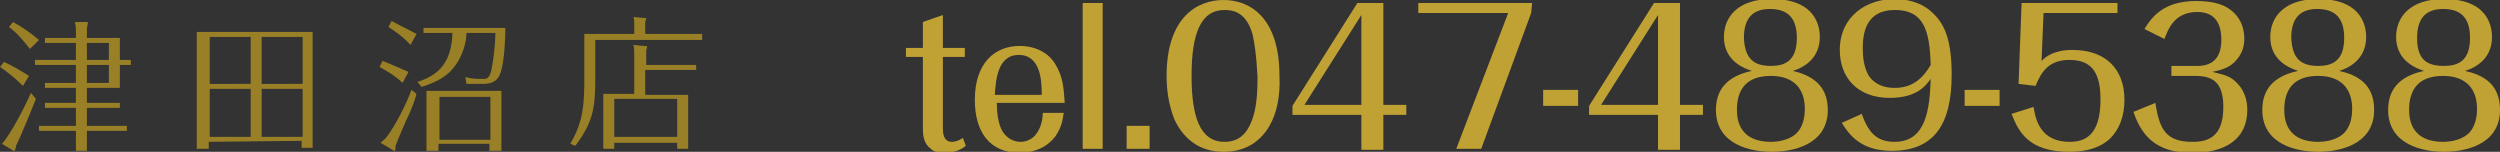 <?xml version="1.0" encoding="utf-8"?>
<!-- Generator: Adobe Illustrator 24.0.1, SVG Export Plug-In . SVG Version: 6.00 Build 0)  -->
<svg version="1.1" id="レイヤー_1" xmlns="http://www.w3.org/2000/svg" xmlns:xlink="http://www.w3.org/1999/xlink" x="0px"
	 y="0px" width="250.3px" height="15.2px" viewBox="0 0 250.3 15.2" style="enable-background:new 0 0 250.3 15.2;"
	 xml:space="preserve">
<rect x="0" y="0" width="250.3" height="15.2" fill="#333333" stroke="none"/>
<style type="text/css">
	.st0{fill:#C0A134;}
	.st1{fill:#997F26;}
	.st2{fill:#043E72;}
	.st3{fill:#023F77;}
	.st4{fill:#F7F7F7;}
	.st5{fill:#FFFFFF;}
	.st6{fill:#E6D6A7;}
	.st7{fill:#94BDDA;}
	.st8{fill:#804F44;}
</style>
<g>
	<g>
		<path class="st0" d="M94.4-9.6c0,0.4,0,1.4,0.9,1.4c0.5,0,1-0.3,1.1-0.4l0.3,0.8c-0.6,0.5-1.4,0.7-2.2,0.7c-0.5,0-1-0.1-1.3-0.4
			c-0.7-0.5-0.8-1.3-0.8-2v-7.1h-1.7v-0.9h1.7v-2.6l2-0.7v3.3h2.2v0.9h-2.2V-9.6z"/>
		<path class="st0" d="M106.5-11.1c-0.1,0.7-0.2,1.4-0.8,2.3c-1.1,1.5-2.8,1.7-3.6,1.7c-3.1,0-4.5-2.2-4.5-5.3c0-3.7,2-5.4,4.5-5.4
			c1.7,0,3,0.8,3.6,1.9c0.8,1.3,0.8,2.6,0.9,3.8h-6.8c0,0.8,0.1,2.1,0.6,2.9c0.6,0.9,1.4,1,1.8,1c0.6,0,1.1-0.3,1.4-0.6
			c0.7-0.8,0.8-1.8,0.8-2.3C104.4-11.1,106.5-11.1,106.5-11.1z M104.3-12.9c0-1.4-0.1-4-2.3-4c-2.2,0-2.3,2.7-2.4,4H104.3z"/>
		<path class="st0" d="M108.4-22.1h2v14.6h-2V-22.1z"/>
		<path class="st0" d="M115.1-7.4h-2.3v-2.3h2.3V-7.4z"/>
		<path class="st0" d="M127.1-9.8c-1.1,1.9-2.8,2.6-4.6,2.6c-2.4,0-4-1.3-4.9-3.2c-0.6-1.5-0.8-3-0.8-4.4c0-5.8,3-7.6,5.7-7.6
			c2.6,0,5.6,1.7,5.6,7.6C128.2-12.6,127.8-11,127.1-9.8z M125.4-19c-0.6-2-1.7-2.4-2.8-2.4c-2.4,0-3.3,2.4-3.3,6.6
			c0,4,0.8,6.6,3.3,6.6c1.6,0,2.5-1,3-3c0.3-1.3,0.3-2.7,0.3-3.5C125.8-16.8,125.6-18,125.4-19z"/>
		<path class="st0" d="M136.3-10.9h-6.9v-0.9l6.5-10.3h2.6v10.2h2.3v1h-2.3v3.5h-2.2L136.3-10.9L136.3-10.9z M136.3-11.9v-9l-5.7,9
			H136.3z"/>
		<path class="st0" d="M148.1-15.8c1.7,0,2.4-1,2.4-2.6s-0.6-2.8-2.4-2.8c-2.3,0-2.9,1.7-3.3,2.7l-2-1c0.8-1.3,2-2.8,5.2-2.8
			c1.2,0,2.5,0.2,3.3,0.8c1.3,0.9,1.5,2.2,1.5,3c0,0.7-0.2,1.4-0.7,2c-0.7,0.9-1.6,1.1-2.5,1.3c0.8,0.2,1.4,0.3,2,0.7
			c1.2,0.9,1.5,2.1,1.5,3.1c0,3-2.3,4.3-5.5,4.3c-3,0-4.9-1.1-5.9-4.1l2.2-0.9c0.4,2.7,1.1,3.9,3.7,3.9c1.6,0,3.1-0.5,3.1-3.5
			c0-2.5-1.1-3.1-2.8-3.1h-2.4v-1C145.5-15.8,148.1-15.8,148.1-15.8z"/>
		<path class="st0" d="M154.5-13.3h3.5v1.6h-3.5V-13.3z"/>
		<path class="st0" d="M159.1-7.4c0.2-0.9,0.4-1.9,1.4-3.4c0.9-1.2,2.1-2.2,3.4-2.8c2.6-1.2,4-1.9,4-4.3c0-1.1-0.4-2.2-0.9-2.6
			c-0.6-0.5-1.5-0.6-2.1-0.6c-1.9,0-2.4,1-2.7,1.4c-0.3,0.6-0.6,1.9-0.7,3.1l-2.4-0.3c0.6-3.9,2.4-5.3,6.1-5.3c3,0,5.1,1.3,5.1,4.3
			s-1.8,3.8-4.6,5c-2.6,1.1-3.4,2.6-3.8,4.6h8.4v1L159.1-7.4L159.1-7.4z"/>
		<path class="st0" d="M178.6-10.9h-6.9v-0.9l6.5-10.3h2.6v10.2h2.3v1h-2.3v3.5h-2.2L178.6-10.9L178.6-10.9z M178.6-11.9v-9l-5.7,9
			H178.6z"/>
		<path class="st0" d="M195.6-21l-5,13.6H188l5.2-13.6h-9.1v-1h11.4v1H195.6z"/>
		<path class="st0" d="M196.7-13.3h3.5v1.6h-3.5V-13.3z"/>
		<path class="st0" d="M207.5-15.8c1.7,0,2.4-1,2.4-2.6s-0.6-2.8-2.4-2.8c-2.3,0-2.9,1.7-3.3,2.7l-2-1c0.8-1.3,2-2.8,5.2-2.8
			c1.2,0,2.5,0.2,3.3,0.8c1.3,0.9,1.5,2.2,1.5,3c0,0.7-0.2,1.4-0.7,2c-0.7,0.9-1.6,1.1-2.5,1.3c0.8,0.2,1.4,0.3,2,0.7
			c1.2,0.9,1.5,2.1,1.5,3.1c0,3-2.3,4.3-5.5,4.3c-3,0-4.9-1.1-5.9-4.1l2.2-0.9c0.4,2.7,1.1,3.9,3.7,3.9c1.6,0,3.1-0.5,3.1-3.5
			c0-2.5-1.1-3.1-2.8-3.1H205v-1C205-15.8,207.5-15.8,207.5-15.8z"/>
		<path class="st0" d="M225.3-21l-5,13.6h-2.5L223-21h-9.1v-1h11.4L225.3-21L225.3-21z"/>
		<path class="st0" d="M227.4-22.1h9.6v1h-7.4l-0.2,4.8c0.4-0.4,1.2-1.1,3.1-1.1c3.2,0,5.2,1.8,5.2,5c0,1.6-0.5,3.1-1.7,4.1
			c-0.9,0.7-2.1,1.1-3.8,1.1c-4.1,0-5.1-2-5.8-3.8l2.2-0.7c0.2,1.3,0.7,3.5,3.6,3.5c1.4,0,3.1-0.5,3.1-4.2c0-2.5-0.7-4-3.1-4
			c-2,0-2.8,1.1-3.4,2.6l-1.7-0.2L227.4-22.1z"/>
		<path class="st0" d="M240-22.1h9.6v1h-7.4l-0.2,4.8c0.4-0.4,1.2-1.1,3.1-1.1c3.2,0,5.2,1.8,5.2,5c0,1.6-0.5,3.1-1.7,4.1
			c-0.9,0.7-2.1,1.1-3.8,1.1c-4.1,0-5.1-2-5.8-3.8l2.2-0.7c0.2,1.3,0.7,3.5,3.6,3.5c1.4,0,3.1-0.5,3.1-4.2c0-2.5-0.7-4-3.1-4
			c-2,0-2.8,1.1-3.4,2.6l-1.7-0.2L240-22.1z"/>
	</g>
</g>
<g>
	<g>
		<path class="st1" d="M7.2-14.5H13v0.5H7.2v6.8H6.1V-14H0.2v-0.5H6v-4H5.9c-1,0.1-1.9,0.1-2.9,0.1c-0.7,0-1.2,0-1.6,0l-0.3-0.7
			c0.5,0,1,0.1,1.5,0.1c2.8,0,6.5-0.6,7.5-1.1l0.8,0.7c0.1,0.1,0.1,0.1,0.1,0.2s-0.1,0.1-0.2,0.1c-0.3,0-0.3,0-0.5,0
			c-1.1,0.2-2.3,0.3-3.2,0.4L7.2-14.5L7.2-14.5z"/>
		<path class="st1" d="M19.8-16.8c0-0.3,0-0.4-0.2-0.8h1.3c0.1,0,0.2,0,0.2,0.1s0,0.1,0,0.2C21-17.2,21-17.1,21-17.1v0.9h2.3v-0.3
			c0-0.3,0-0.5-0.1-0.7h-0.6v-1h-3.3v1h-1.1v-1h-3.7v-0.5h3.7v-0.5c0-0.3-0.1-0.6-0.2-0.9h1.3c0.1,0,0.2,0,0.2,0.1s0,0.1-0.2,0.3v1
			h3.3v-0.7c0-0.2,0-0.3-0.1-0.4c-0.1-0.3-0.1-0.3-0.1-0.4h1.2c0.1,0,0.2,0,0.2,0.1l-0.1,0.2c0,0.1,0,0.1,0,0.2v1h3.7v0.5h-3.7v0.9
			h0.6c0.1,0,0.2,0,0.2,0.1s-0.1,0.3-0.1,0.3v0.6h2.7v0.5h-2.7v1.8H20v-1.8h-2v2.6h7.8v0.5h-4.3v1.2h5.8v0.5h-5
			c1.2,1.4,3.2,2.2,5,2.8L27-7.7c-1.9-0.5-4.1-1.5-5.5-2.8v3.1h-1v-3.3c-1,1.1-3.1,2.3-5.6,3L14.3-8c2.5-0.6,4.3-2,4.9-2.8h-4.9
			v-0.5h6v-1.2h-3.6v-3.1h-2.1v-0.5h2.1v-0.2c0-0.4,0-0.5-0.2-0.8h1.2c0.1,0,0.2,0,0.2,0.1s0,0.1-0.2,0.4v0.5h2L19.8-16.8L19.8-16.8
			z M23.2-15.6h-2.3v1.3h2.3V-15.6z"/>
		<path class="st1" d="M40.7-17.6v6.6h-1.1v-0.7h-4.1v4.4h-1.2v-4.4h-4v0.7h-1.1v-6.6h5.1v-1.7c0-0.1,0-0.5-0.1-0.9l1.2,0.1
			c0.2,0,0.3,0,0.3,0.1s0,0.1-0.2,0.5v1.9H40.7z M34.3-12.2v-4.9h-4v4.9C30.3-12.2,34.3-12.2,34.3-12.2z M35.5-17.1v4.9h4.1v-4.9
			H35.5z"/>
		<path class="st1" d="M55.5-7.2c-4.4-1.1-6-3.5-6.4-4.8c-1.1,2.6-3.7,4-6.4,4.8l-0.4-0.6C43.2-8,45-8.5,46.5-10
			c0.8-0.8,1.4-1.7,1.8-2.8h-5.6v-0.5h1.6V-18h4.2v-1.5c0-0.1,0-0.6-0.1-0.9h1.1c0.1,0,0.3,0,0.3,0.1s-0.1,0.2-0.1,0.3v1.8H54v4.7
			h1.6v0.5h-5.7c0.4,1.1,1.1,2.2,1.9,2.9c1.1,1,2.6,1.6,4.1,2L55.5-7.2z M48.5-17.4h-3.1v4.1h3c0.2-0.8,0.2-1.6,0.2-2.3v-1.8H48.5z
			 M49.6-16.4c0,0,0,2-0.2,3.2h3.4v-4.1h-3.2V-16.4z"/>
		<path class="st1" d="M61.5-19.3l-2.2,4.5c1.6,1.8,2,2.9,2,3.9c0,0.6-0.2,1.4-0.6,1.7c-0.3,0.3-0.9,0.3-1,0.3h-1l-0.2-0.6
			c0.2,0,0.4,0.1,0.8,0.1s0.6,0,0.8-0.3c0.3-0.4,0.3-1,0.3-1.2c0-0.4-0.1-1.1-0.5-2c-0.5-0.9-1-1.5-1.3-1.9l1.7-4.5h-2v11.9h-1.1
			v-12.4h4.4v0.5H61.5z M60-7.7c2.3-0.4,2.8-1.4,3-1.8c0.3-0.6,0.3-1.4,0.3-3.2h-2.1v-0.5h8.4v0.5h-2.9v4.1c0,0.6,0.1,0.6,1,0.6
			c0.7,0,0.8,0,1-0.3c0.2-0.4,0.3-1,0.3-1.3c0.4,0.3,0.7,0.4,1,0.5c-0.3,1.6-0.7,1.6-1.6,1.6h-1.7c-1.1,0-1.1-0.5-1.1-1.1v-4.1h-1.2
			c0,2.2-0.1,3.2-1,4.2c-0.6,0.6-1.5,1.1-3.1,1.4L60-7.7z M69.4-18.4v3.3h-1.1v-2.8h-6.2v2.8h-1v-3.3h3.5v-1.1c0-0.3,0-0.5-0.1-0.7
			h1.2c0.1,0,0.2,0,0.2,0.1s-0.1,0.2-0.2,0.3v1.4C65.7-18.4,69.4-18.4,69.4-18.4z M62.6-15.4v-0.5H68v0.5H62.6z"/>
	</g>
</g>
<g>
	<g>
		<path class="st0" d="M94.4,12.8c0,0.4,0,1.4,0.9,1.4c0.5,0,1-0.3,1.1-0.4l0.3,0.8c-0.6,0.5-1.4,0.7-2.2,0.7c-0.5,0-1-0.1-1.3-0.4
			c-0.7-0.5-0.8-1.3-0.8-2V5.7h-1.7V4.8h1.7V2.2l2-0.7v3.3h2.2v0.9h-2.2V12.8z"/>
		<path class="st0" d="M106.5,11.3c-0.1,0.7-0.2,1.4-0.8,2.3c-1.1,1.5-2.8,1.7-3.6,1.7c-3.1,0-4.5-2.2-4.5-5.3c0-3.7,2-5.4,4.5-5.4
			c1.7,0,3,0.8,3.6,1.9c0.8,1.3,0.8,2.6,0.9,3.8h-6.8c0,0.8,0.1,2.1,0.6,2.9c0.6,0.9,1.4,1,1.8,1c0.6,0,1.1-0.3,1.4-0.6
			c0.7-0.8,0.8-1.8,0.8-2.3H106.5z M104.3,9.5c0-1.4-0.1-4-2.3-4c-2.2,0-2.3,2.7-2.4,4H104.3z"/>
		<path class="st0" d="M108.4,0.3h2v14.6h-2V0.3z"/>
		<path class="st0" d="M115.1,14.9h-2.3v-2.3h2.3V14.9z"/>
		<path class="st0" d="M127.1,12.6c-1.1,1.9-2.8,2.6-4.6,2.6c-2.4,0-4-1.3-4.9-3.2c-0.6-1.5-0.8-3-0.8-4.4c0-5.8,3-7.6,5.7-7.6
			c2.6,0,5.6,1.7,5.6,7.6C128.2,9.7,127.8,11.4,127.1,12.6z M125.4,3.4c-0.6-2-1.7-2.4-2.8-2.4c-2.4,0-3.3,2.4-3.3,6.6
			c0,4,0.8,6.6,3.3,6.6c1.6,0,2.5-1,3-3c0.3-1.3,0.3-2.7,0.3-3.5C125.8,5.6,125.6,4.3,125.4,3.4z"/>
		<path class="st0" d="M136.3,11.5h-6.9v-0.9l6.5-10.3h2.6v10.2h2.3v1h-2.3V15h-2.2L136.3,11.5L136.3,11.5z M136.3,10.5v-9l-5.7,9
			H136.3z"/>
		<path class="st0" d="M153.3,1.3l-5,13.6h-2.5L151,1.3h-9v-1h11.4L153.3,1.3L153.3,1.3z"/>
		<path class="st0" d="M154.5,9h3.5v1.6h-3.5V9z"/>
		<path class="st0" d="M166,11.5h-6.9v-0.9l6.5-10.3h2.6v10.2h2.3v1h-2.3V15H166V11.5z M166,10.5v-9l-5.7,9H166z"/>
		<path class="st0" d="M183,11c0,3.6-3.7,4.2-5.6,4.2c-2.1,0-5.6-0.7-5.6-4.2c0-2.5,1.7-3.5,3.6-3.9c-1.9-0.6-2.8-1.8-2.8-3.4
			c0-2,1.4-3.8,4.8-3.8c3.9,0,4.8,2.2,4.8,3.8c0,1.5-0.8,2.8-2.7,3.4C181.2,7.5,183,8.4,183,11z M180,13.2c0.6-0.7,0.7-1.7,0.7-2.3
			c0-2-1.1-3.3-3.4-3.3c-2.4,0-3.4,1.3-3.4,3.4c0,2.2,1.3,3.2,3.4,3.2C178.1,14.2,179.3,14,180,13.2z M177.3,6.6
			c1.4,0,2.6-0.5,2.6-2.8c0-2.1-1-2.9-2.7-2.9c-1.6,0-2.6,0.8-2.6,2.9C174.7,5.9,175.6,6.6,177.3,6.6z"/>
		<path class="st0" d="M186.4,11.4c0.7,2,1.6,2.8,3.3,2.8c3.2,0,3.5-3.4,3.6-6.3c-0.5,0.7-1.4,1.9-4.1,1.9c-3.3,0-5-2.1-5-4.8
			c0-3.3,2.6-5.1,5.5-5.1c0.9,0,2.6,0.2,3.8,1.4c1.2,1.1,1.9,2.7,1.9,6.2c0,5-1.8,7.6-6,7.6c-3,0-4.2-1.5-5-2.8L186.4,11.4z
			 M189.7,1c-2.8,0-3.2,2.2-3.2,3.8c0,0.9,0.1,1.8,0.5,2.6c0.3,0.6,1.1,1.4,2.7,1.4c1.9,0,2.9-1.1,3.6-2.3C193.2,3,192.6,1,189.7,1z
			"/>
		<path class="st0" d="M196.7,9h3.5v1.6h-3.5V9z"/>
		<path class="st0" d="M202.4,0.3h9.6v1h-7.4l-0.2,4.8c0.4-0.4,1.2-1.1,3.1-1.1c3.2,0,5.2,1.8,5.2,5c0,1.6-0.5,3.1-1.7,4.1
			c-0.9,0.7-2.1,1.1-3.8,1.1c-4.1,0-5.1-2-5.8-3.8l2.2-0.7c0.2,1.3,0.7,3.5,3.6,3.5c1.4,0,3.1-0.5,3.1-4.2c0-2.5-0.7-4-3.1-4
			c-2,0-2.8,1.1-3.4,2.6l-1.7-0.2L202.4,0.3z"/>
		<path class="st0" d="M220,6.6c1.7,0,2.4-1,2.4-2.6s-0.6-2.8-2.4-2.8c-2.3,0-2.9,1.7-3.3,2.7l-2-1c0.8-1.3,2-2.8,5.2-2.8
			c1.2,0,2.5,0.2,3.3,0.8c1.3,0.9,1.5,2.2,1.5,3c0,0.7-0.2,1.4-0.7,2c-0.7,0.9-1.6,1.1-2.5,1.3c0.8,0.2,1.4,0.3,2,0.7
			c1.2,0.9,1.5,2.1,1.5,3.1c0,3-2.3,4.3-5.5,4.3c-3,0-4.9-1.1-5.9-4.1l2.2-0.9c0.4,2.7,1.1,3.9,3.7,3.9c1.6,0,3.1-0.5,3.1-3.5
			c0-2.5-1.1-3.1-2.8-3.1h-2.4v-1C217.4,6.6,220,6.6,220,6.6z"/>
		<path class="st0" d="M237.7,11c0,3.6-3.7,4.2-5.6,4.2c-2.1,0-5.6-0.7-5.6-4.2c0-2.5,1.7-3.5,3.6-3.9c-1.9-0.6-2.8-1.8-2.8-3.4
			c0-2,1.4-3.8,4.8-3.8c3.9,0,4.8,2.2,4.8,3.8c0,1.5-0.8,2.8-2.7,3.4C236,7.5,237.7,8.4,237.7,11z M234.8,13.2
			c0.6-0.7,0.7-1.7,0.7-2.3c0-2-1.1-3.3-3.4-3.3c-2.4,0-3.4,1.3-3.4,3.4c0,2.2,1.3,3.2,3.4,3.2C232.9,14.2,234.1,14,234.8,13.2z
			 M232.1,6.6c1.4,0,2.6-0.5,2.6-2.8c0-2.1-1-2.9-2.7-2.9c-1.6,0-2.6,0.8-2.6,2.9C229.5,5.9,230.4,6.6,232.1,6.6z"/>
		<path class="st0" d="M250.3,11c0,3.6-3.7,4.2-5.6,4.2c-2.1,0-5.6-0.7-5.6-4.2c0-2.5,1.7-3.5,3.6-3.9c-1.9-0.6-2.8-1.8-2.8-3.4
			c0-2,1.4-3.8,4.8-3.8c3.9,0,4.8,2.2,4.8,3.8c0,1.5-0.8,2.8-2.7,3.4C248.6,7.5,250.3,8.4,250.3,11z M247.3,13.2
			c0.6-0.7,0.7-1.7,0.7-2.3c0-2-1.1-3.3-3.4-3.3c-2.4,0-3.4,1.3-3.4,3.4c0,2.2,1.3,3.2,3.4,3.2C245.4,14.2,246.6,14,247.3,13.2z
			 M244.7,6.6c1.4,0,2.6-0.5,2.6-2.8c0-2.1-1-2.9-2.7-2.9c-1.6,0-2.6,0.8-2.6,2.9S242.9,6.6,244.7,6.6z"/>
	</g>
</g>
<path class="st1" d="M2.3,8.6C1.5,7.8,0.6,7.1,0,6.7l0.4-0.5c0.7,0.3,1.9,1,2.5,1.4L2.3,8.6z M3.6,9.9c-0.5,1.2-1.4,3.5-2,4.7
	c0,0.1,0,0.2-0.1,0.4c0,0.1,0,0.1-0.1,0.1c0,0-0.1,0-0.2-0.1l-1-0.6c0.3-0.3,1.5-2,2.9-5.1L3.6,9.9z M3,4.9c-0.8-1-1.3-1.6-2.1-2.2
	l0.4-0.5C2.2,2.7,3.1,3.3,3.9,4L3,4.9z M8.7,10.3H12v0.5H8.7v1.8h4v0.5h-4v2H7.6v-2H3.9v-0.5h3.7v-1.8H4.5v-0.5h3.1V8.8H4.5V8.3h3.1
	V6.5H3.5V6h4.1V4.3H4.5V3.8h3.1V3.2c0-0.3,0-0.6-0.1-1h1.1c0.2,0,0.2,0,0.2,0.1c0,0,0,0.1-0.1,0.5v1H12V6h1.1v0.5H12v2.3H8.7V10.3z
	 M8.7,6h2.2V4.3H8.7V6z M8.7,8.3h2.2V6.5H8.7V8.3z"/>
<path class="st1" d="M20.9,14.2v0.7h-1.2V3.2h11.6v11.6h-1.1v-0.7L20.9,14.2L20.9,14.2z M25.1,8.4V3.7H21v4.7H25.1z M25.1,13.7V8.9
	H21v4.8H25.1z M30.3,8.4V3.7h-4.1v4.7H30.3z M26.2,8.9v4.8h4.1V8.9H26.2z"/>
<path class="st1" d="M40.3,8.3C39.5,7.5,38.5,7,38,6.7l0.3-0.6c0.8,0.3,1.9,0.8,2.6,1.1L40.3,8.3z M41.7,9.4
	c-0.1,0.4-0.4,1.4-1.1,2.8c-0.8,1.9-0.9,2.1-1,2.4c0,0.4,0,0.5-0.1,0.5c0,0-0.1,0-0.2-0.1l-1.2-0.7c0.2-0.2,0.5-0.4,0.7-0.7
	c0.8-1.1,1.8-3,2.4-4.6L41.7,9.4z M41.1,4.5c-0.7-0.8-1.6-1.4-2.2-1.8l0.3-0.6C40.3,2.7,41,3,41.7,3.4L41.1,4.5z M41.8,8.2
	c2.2-0.7,3.4-2,3.5-4.9h-2.9V2.8h8.2c0,1-0.1,3.1-0.4,4.2c-0.3,1.2-1,1.4-1.9,1.4h-1.6l-0.1-0.7c0.5,0.2,1.2,0.2,1.8,0.2
	c0.3,0,0.6,0,0.8-0.9s0.4-2.7,0.4-3.7h-2.9c0,1-0.4,2.2-1,3.1c-0.8,1.2-1.9,1.8-3.5,2.3L41.8,8.2z M43.9,14.4v0.7h-1.2v-6h7.5v6H49
	v-0.7H43.9z M49.1,13.9V9.7H44V14h5.1V13.9z"/>
<g>
	<g>
		<path class="st0" d="M94.4,35c0,0.4,0,1.4,0.9,1.4c0.5,0,1-0.3,1.1-0.4l0.3,0.8c-0.6,0.5-1.4,0.7-2.2,0.7c-0.5,0-1-0.1-1.3-0.4
			c-0.7-0.5-0.8-1.3-0.8-2V28h-1.7v-1h1.7v-2.6l2-0.7V27h2.2v0.9h-2.2V35z"/>
		<path class="st0" d="M106.5,33.5c-0.1,0.7-0.2,1.4-0.8,2.3c-1.1,1.5-2.8,1.7-3.6,1.7c-3.1,0-4.5-2.2-4.5-5.3c0-3.7,2-5.4,4.5-5.4
			c1.7,0,3,0.8,3.6,1.9c0.8,1.3,0.8,2.6,0.9,3.8h-6.8c0,0.8,0.1,2.1,0.6,2.9c0.6,0.9,1.4,1,1.8,1c0.6,0,1.1-0.3,1.4-0.6
			c0.7-0.8,0.8-1.8,0.8-2.3C104.4,33.5,106.5,33.5,106.5,33.5z M104.3,31.6c0-1.4-0.1-4-2.3-4c-2.2,0-2.3,2.7-2.4,4H104.3z"/>
		<path class="st0" d="M108.4,22.5h2v14.6h-2V22.5z"/>
		<path class="st0" d="M115.1,37.1h-2.3v-2.3h2.3V37.1z"/>
		<path class="st0" d="M127.1,34.8c-1.1,1.9-2.8,2.6-4.6,2.6c-2.4,0-4-1.3-4.9-3.2c-0.6-1.5-0.8-3-0.8-4.4c0-5.8,3-7.6,5.7-7.6
			c2.6,0,5.6,1.7,5.6,7.6C128.2,31.9,127.8,33.5,127.1,34.8z M125.4,25.6c-0.6-2-1.7-2.4-2.8-2.4c-2.4,0-3.3,2.4-3.3,6.6
			c0,4,0.8,6.6,3.3,6.6c1.6,0,2.5-1,3-3c0.3-1.3,0.3-2.7,0.3-3.5C125.8,27.8,125.6,26.5,125.4,25.6z"/>
		<path class="st0" d="M136.3,33.6h-6.9v-0.9l6.5-10.3h2.6v10.2h2.3v1h-2.3v3.5h-2.2L136.3,33.6L136.3,33.6z M136.3,32.7v-9l-5.7,9
			H136.3z"/>
		<path class="st0" d="M153.3,23.5l-5,13.6h-2.5l5.2-13.6h-9v-1h11.4L153.3,23.5L153.3,23.5z"/>
		<path class="st0" d="M154.5,31.2h3.5v1.6h-3.5V31.2z"/>
		<path class="st0" d="M166,33.6h-6.9v-0.9l6.5-10.3h2.6v10.2h2.3v1h-2.3v3.5H166V33.6z M166,32.7v-9l-5.7,9H166z"/>
		<path class="st0" d="M181.9,34.8c-1.1,1.9-2.8,2.6-4.6,2.6c-2.4,0-4-1.3-4.9-3.2c-0.6-1.5-0.8-3-0.8-4.4c0-5.8,3-7.6,5.7-7.6
			c2.6,0,5.6,1.7,5.6,7.6C183,31.9,182.6,33.5,181.9,34.8z M180.1,25.6c-0.6-2-1.7-2.4-2.8-2.4c-2.4,0-3.3,2.4-3.3,6.6
			c0,4,0.8,6.6,3.3,6.6c1.6,0,2.5-1,3-3c0.3-1.3,0.3-2.7,0.3-3.5C180.6,27.8,180.4,26.5,180.1,25.6z"/>
		<path class="st0" d="M191.1,33.6h-6.9v-0.9l6.5-10.3h2.6v10.2h2.3v1h-2.3v3.5h-2.2L191.1,33.6L191.1,33.6z M191.1,32.7v-9l-5.7,9
			H191.1z"/>
		<path class="st0" d="M196.7,31.2h3.5v1.6h-3.5V31.2z"/>
		<path class="st0" d="M207.5,28.8c1.7,0,2.4-1,2.4-2.6s-0.6-2.8-2.4-2.8c-2.3,0-2.9,1.7-3.3,2.7l-2-1c0.8-1.3,2-2.8,5.2-2.8
			c1.2,0,2.5,0.2,3.3,0.8c1.3,0.9,1.5,2.2,1.5,3c0,0.7-0.2,1.4-0.7,2c-0.7,0.9-1.6,1.1-2.5,1.3c0.8,0.2,1.4,0.3,2,0.7
			c1.2,0.9,1.5,2.1,1.5,3.1c0,3-2.3,4.3-5.5,4.3c-3,0-4.9-1.1-5.9-4.1l2.2-0.9c0.4,2.7,1.1,3.9,3.7,3.9c1.6,0,3.1-0.5,3.1-3.5
			c0-2.5-1.1-3.1-2.8-3.1H205v-1C205,28.8,207.5,28.8,207.5,28.8z"/>
		<path class="st0" d="M224.1,34.8c-1.1,1.9-2.8,2.6-4.6,2.6c-2.4,0-4-1.3-4.9-3.2c-0.6-1.5-0.8-3-0.8-4.4c0-5.8,3-7.6,5.7-7.6
			c2.6,0,5.6,1.7,5.6,7.6C225.2,31.9,224.8,33.5,224.1,34.8z M222.4,25.6c-0.6-2-1.7-2.4-2.8-2.4c-2.4,0-3.3,2.4-3.3,6.6
			c0,4,0.8,6.6,3.3,6.6c1.6,0,2.5-1,3-3c0.3-1.3,0.3-2.7,0.3-3.5C222.8,27.8,222.6,26.5,222.4,25.6z"/>
		<path class="st0" d="M237.8,23.5l-5,13.6h-2.5l5.2-13.6h-9.1v-1h11.4L237.8,23.5L237.8,23.5z"/>
		<path class="st0" d="M250.3,23.5l-5,13.6h-2.5l5.2-13.6h-9v-1h11.4L250.3,23.5L250.3,23.5z"/>
	</g>
</g>
<g>
	<g>
		<path class="st1" d="M3.9,34.9h-1v-4c-0.1,0-0.7,0.1-0.8,0.1C2,33.9,2,34.9,0.5,37L0,36.8c1-1.7,1.1-2.8,1.1-5.5
			c-0.1,0-0.5,0.1-0.6,0.1c-0.1,0.2-0.1,0.3-0.2,0.3s-0.1-0.1-0.2-0.3L0,30.6c0.6,0,0.6,0,1.2-0.1v-4.4h1.3c0.3-0.6,0.6-1.2,0.6-1.9
			l1.1,0.3c0.2,0.1,0.2,0.1,0.2,0.1c0,0.1-0.1,0.1-0.3,0.2C4,25,3.3,26,3.3,26.1h2.5v3.7c0.1,0,0.5-0.1,0.5-0.1l-0.1,0.6
			c-0.1,0-0.4,0.1-0.4,0.1V36c0,0.7-0.2,1.2-1.4,1.2H3.1l-0.3-0.6c0.6,0.1,1,0.1,1.3,0.1c0.5,0,0.7-0.2,0.7-0.8v-5.4
			c-0.2,0-0.8,0.2-0.9,0.2C3.9,30.7,3.9,34.9,3.9,34.9z M2.2,30.3c1.1-0.2,1.3-0.2,2.6-0.4v-3.3H2.2V30.3z M3.5,29.5
			c-0.1-0.7-0.5-1.6-0.8-2.2L3.3,27c0.6,0.8,1,1.8,1.2,2.2L3.5,29.5z M8.9,25.6c0.2,0.1,0.2,0.1,0.2,0.1c0,0.1-0.1,0.2-0.2,0.3
			c-0.3,2-1.1,3.4-2.3,5L6,30.7c0.6-0.8,1.6-2.2,1.9-4.8c0-0.2,0-0.4,0-0.5L8.9,25.6z M8.1,36.6v0.7H6.9v-5.8h5.5v5.8h-1.1v-0.7H8.1
			z M11.3,36.1V32H8.1v4.1H11.3z M11.4,24.9c0,2.9,0.7,4.3,2,5.6l-0.5,0.4c-1.4-1.3-2.3-2.8-2.6-5.5h-1v-0.5H11.4z"/>
		<path class="st1" d="M33,32.1c-0.3-0.3-0.5-0.5-1.2-1.7v6.9h-1V31c-0.6,1.4-1.3,2.4-1.6,2.8l-0.6-0.2c1-1.3,1.8-2.9,2.1-5.5h-1.8
			v-0.5h1.9v-2.2c0-0.3,0-0.7-0.1-1l1.1,0.1c0.1,0,0.2,0,0.2,0.1s-0.1,0.3-0.2,0.4v2.6H33v0.5h-1.2v0.1c0.3,1.6,0.8,2.5,1.7,3.6
			L33,32.1z M41.6,26.8v0.5H39c0.8,1.6,1.9,2.4,2.9,2.9l-0.3,0.5c-0.8-0.4-1.7-0.9-2.4-1.5v2.1h-4.1v-2c-0.7,0.7-1.3,1.1-1.8,1.5
			L33,30.3c0.6-0.4,1.8-1.3,2.6-3H33v-0.5h2.8c0.2-0.6,0.3-0.9,0.4-1.2c-1.1,0.1-1.9,0.1-2.6,0.1l-0.2-0.6c2.3,0,4.2-0.1,5.8-0.5
			c0.3-0.1,0.5-0.2,0.6-0.3l0.8,0.6c0.1,0.1,0.2,0.1,0.2,0.2s-0.2,0.1-0.3,0.1c0,0-0.1,0-0.4,0c-0.5,0.1-2.2,0.3-2.8,0.3
			c-0.2,0.7-0.4,1.1-0.5,1.2L41.6,26.8L41.6,26.8z M41.1,36.1c0,0.9-0.1,1.1-1.1,1.1h-1.1l-0.2-0.7c0.2,0.1,0.5,0.1,0.9,0.1
			s0.5-0.1,0.5-0.5v-3.8h-5.5v4.9h-1v-5.4h7.5C41.1,31.8,41.1,36.1,41.1,36.1z M39.3,36h-3.8v-2.5h3.8V36z M38.9,28.8
			c-0.6-0.6-0.9-1.2-1-1.4h-1.3c-0.4,0.7-0.8,1.2-1,1.4H38.9z M36.1,29.3v1.4h2.1v-1.4H36.1z M38.3,34h-2v1.5h2V34z"/>
		<path class="st1" d="M62,25.3l-2.2,4.5c1.6,1.8,2,2.9,2,3.9c0,0.6-0.2,1.4-0.6,1.7c-0.3,0.3-0.9,0.3-1,0.3h-1L59,35.1
			c0.2,0,0.4,0.1,0.8,0.1s0.6,0,0.8-0.3c0.3-0.4,0.3-1,0.3-1.2c0-0.4-0.1-1.1-0.5-2c-0.5-0.9-1-1.5-1.3-1.9l1.7-4.5h-2v11.9h-1.1
			V24.9H62V25.3z M60.5,36.9c2.3-0.4,2.8-1.4,3-1.8c0.3-0.6,0.3-1.4,0.3-3.2h-2.1v-0.5h8.4v0.5h-2.9V36c0,0.6,0.1,0.6,1,0.6
			c0.7,0,0.8,0,1-0.3c0.2-0.4,0.3-1,0.3-1.3c0.4,0.3,0.7,0.4,1,0.5c-0.3,1.6-0.7,1.6-1.6,1.6h-1.7c-1.1,0-1.1-0.5-1.1-1.1v-4.1H65
			c0,2.2-0.1,3.2-1,4.2c-0.6,0.6-1.5,1.1-3.1,1.4L60.5,36.9z M70,26.2v3.3h-1.1v-2.8h-6.2v2.8h-1v-3.3h3.5v-1.1c0-0.3,0-0.5-0.1-0.7
			h1.2c0.1,0,0.2,0,0.2,0.1s-0.1,0.2-0.2,0.3v1.4C66.3,26.2,70,26.2,70,26.2z M63.1,29.2v-0.5h5.4v0.5H63.1z"/>
	</g>
</g>
<g>
	<path class="st2" d="M58.6-77.5c-0.4,0-1.3,0-1.3-1.2c0-0.9,0.6-1.2,1.3-1.2h7.2v-0.5c0-0.5,0.2-1,1.3-1c1.2,0,1.6,0.3,1.6,1v0.5
		H76c0.4,0,1.3,0,1.3,1.2c0,1-0.6,1.2-1.3,1.2h-2.6c-0.3,0.9-0.5,1.5-0.7,1.9h3.9c0.4,0,1.3,0,1.3,1.2c0,1.1-0.7,1.2-1.3,1.2h-15
		c-0.4,0-0.8,0.2-0.8,0.8v3.5c0,2.9-0.5,5.4-1,6.8c-0.4,1.2-0.6,1.7-1.5,1.7c-0.6,0-1.6-0.4-1.6-1.3c0-0.3,0-0.4,0.6-1.8
		c0.5-1.2,0.8-3.3,0.8-5.3V-73c0-1.9,0.9-2.6,2.6-2.6h1.2c-0.1-0.3-0.2-0.9-0.6-1.9H58.6z M68.1-71.4v-0.9c0-0.7,0.4-1,1.2-1
		c0.8,0,1.5,0.1,1.5,1v0.9h4.9c0.3,0,1.3,0,1.3,1.1s-0.9,1.1-1.3,1.1h-4.9v1.8H75c0.3,0,1.2,0,1.2,1.1c0,1-0.8,1.1-1.2,1.1h-4.2v1.9
		h5.6c0.3,0,1.4,0,1.4,1.2c0,1.1-0.9,1.2-1.4,1.2H62c-0.5,0-1.3-0.1-1.3-1.2c0-0.9,0.5-1.2,1.3-1.2h6.1v-1.9h-4.4
		c-0.4,0-1.2,0-1.2-1c0-0.4,0.1-0.6,0.2-0.8c-0.1,0-0.2,0.1-0.4,0.1c-0.6,0-1.4-0.4-1.4-1.2c0-0.4,0-0.4,0.8-1.5
		c0.7-1.1,0.8-1.4,1.4-2.7c0.2-0.4,0.3-0.8,1.1-0.8c0.2,0,1.4,0,1.4,1c0,0.2-0.1,0.4-0.2,0.8L68.1-71.4L68.1-71.4z M64.4-69.1
		c-0.6,1-0.9,1.5-1.2,1.9c0.2,0,0.3-0.1,0.5-0.1h4.4v-1.8H64.4z M69.9-75.6c0.3-0.8,0.4-1.1,0.6-1.9h-6.3c0.2,0.6,0.4,1.3,0.6,1.9
		H69.9z"/>
	<path class="st2" d="M81.4-68.9c-0.5,0.4-0.8,0.7-1.3,0.7c-0.6,0-1.2-0.7-1.2-1.6c0-0.6,0.2-0.9,0.7-1.3c0.7-0.7,2.2-2.1,3.1-3.5
		c1.1-1.8,1.2-1.9,1.8-1.9c0.5,0,1.4,0.5,1.4,1.3s-1.2,2.4-1.8,3.3v10.4c0,0.8-0.2,1.2-1.4,1.2c-1.2,0-1.2-0.9-1.2-1.2L81.4-68.9
		L81.4-68.9z M85.3-79.9c0,0.3,0,0.5-1,1.7C84-77.9,81.6-75,80.5-75c-0.9,0-1.4-0.9-1.4-1.6c0-0.6,0.1-0.7,1.3-1.6
		c1.1-0.9,1.8-1.7,2.5-2.6c0.5-0.6,0.9-0.6,1.1-0.6C84.5-81.3,85.3-80.8,85.3-79.9z M95.9-69.5c0.6,0,2.1,0,2.1,1.5
		c0,1.8-2.4,3.5-3.2,4.1c1,0.3,2.1,0.6,4.2,0.9c0.6,0.1,1.3,0.2,1.3,1.2c0,0.1,0,1.5-1.2,1.5c-1.3,0-4.8-1-6.9-2
		c-2.8,1.3-5.5,1.9-6.3,1.9c-1.1,0-1.2-1.2-1.2-1.4c0-1,0.7-1.1,1.2-1.2c1.2-0.2,2.5-0.5,3.6-0.9c-0.3-0.3-1-0.8-2.1-2
		c-1,0.7-1.4,0.9-1.7,0.9c-0.6,0-1.2-0.6-1.2-1.4c0-0.5,0-0.6,1.3-1.5c1.8-1.2,2.6-2.2,3-2.7c-1.1,0-2.1,0.1-2.8,0.1
		c-0.4,0-1.3,0-1.3-1.3c0-0.9,0.6-1.1,0.9-1.1c0.2,0,2.5,0,2.9,0c0.3-0.3,0.6-0.6,1-1c-1.1-1-2.1-1.7-2.5-1.9
		c-1.3-0.9-1.4-1-1.4-1.5c0-0.7,0.6-1.4,1.3-1.4c0.4,0,0.5,0.1,1,0.4c0.5-0.7,0.6-0.8,1.3-1.9c0.6-1,0.8-1.2,1.3-1.2
		c0.7,0,1.5,0.5,1.5,1.3c0,0.4-0.2,0.6-0.8,1.4c-0.5,0.7-0.8,1.2-1.4,1.9c0.5,0.4,0.8,0.6,1.3,1.1c0.5-0.6,1.5-1.7,2.3-2.8
		c1.4-1.8,1.4-1.9,1.9-1.9c0.7,0,1.6,0.5,1.6,1.4c0,0.4-0.2,0.8-0.8,1.4c-0.8,1-3.3,3.8-4.2,4.8c1.4,0,1.8-0.1,4-0.3
		c-0.7-1.1-0.8-1.3-0.8-1.6c0-0.6,0.7-1.2,1.4-1.2c0.3,0,0.6,0,1.7,1.6s1.8,2.8,1.8,3.5c0,0.8-0.8,1.3-1.5,1.3S97.6-69.8,97-71
		c-1.4,0.1-1.9,0.2-5.3,0.4c-0.3,0.6-0.5,0.9-0.8,1.2h5V-69.5z M89.3-67.4c2,1.9,2.4,2.1,2.9,2.4c1-0.5,1.7-1.1,2.2-1.5
		c0.2-0.2,0.4-0.4,0.4-0.6s-0.3-0.2-0.5-0.2h-5V-67.4z"/>
	<path class="st2" d="M104.8-75v-3.5c0-1.8,0.7-2.4,2.4-2.4h9.7c1.7,0,2.4,0.7,2.4,2.4v3.5h0.3c2.1,0,2.4,0.6,2.4,2.5v1.5
		c0,0.4,0,1.4-1.3,1.4s-1.3-1-1.3-1.4v-1.4c0-0.4-0.2-0.5-0.5-0.5h-13.6c-0.4,0-0.5,0.2-0.5,0.5v1.4c0,0.4,0,1.4-1.3,1.4
		s-1.3-1-1.3-1.4v-1.5c0-1.8,0.3-2.5,2.3-2.5H104.8z M107.8-64.1v2.5c0,0.3,0,1.4-1.3,1.4s-1.4-0.9-1.4-1.4v-7.9
		c0-1.9,0.9-2.4,2.4-2.4h8.9c1.7,0,2.4,0.6,2.4,2.4v6.7c0,2.3-1.3,2.4-2.9,2.4c-2.4,0-2.6,0-2.9-0.1c-0.4-0.2-0.7-0.7-0.7-1.2
		c0-1.1,0.9-1.1,1.7-1.1c0.3,0,1.5,0,1.6,0c0.3-0.1,0.4-0.3,0.4-0.6v-0.7C116-64.1,107.8-64.1,107.8-64.1z M110.1-75v-0.9
		c0-1.7,0.4-2,2-2h4.6v-0.3c0-0.3-0.2-0.5-0.5-0.5H108c-0.4,0-0.5,0.3-0.5,0.5v3.2C107.5-75,110.1-75,110.1-75z M116.2-68.9v-0.5
		c0-0.3-0.2-0.5-0.5-0.5h-7.3c-0.4,0-0.5,0.3-0.5,0.5v0.5H116.2z M116.2-67h-8.4v1h8.4V-67z M116.7-75v-1.1h-3.5
		c-0.3,0-0.4,0.2-0.4,0.4v0.7H116.7z"/>
	<path class="st2" d="M130.2-71.5c0,0.5-0.1,0.8-0.9,0.8s-1.1-0.1-1.1-0.8v-1.8l-0.8,0.1c0,0.7-0.2,2.1-0.6,3.5
		c-0.5,1.7-0.9,2-1.5,2c-0.4,0-1.2-0.3-1.2-1.1c0-0.4,0-0.5,0.6-1.9c0.2-0.5,0.4-1.4,0.5-2.3c-0.2,0-1.2,0-1.2-1.1
		c0-1,0.8-1,1.3-1.1v-2.3c0-1.5,0.1-2.5,2.1-2.5h0.4c0.3-1,0.4-1.5,1.6-1.5c0.8,0,1.2,0.3,1.2,0.7c0,0.2-0.1,0.6-0.2,0.8h0.7
		c2,0,2.4,0.6,2.4,2.5v1.8c0.6,0,0.8,0.2,0.9,0.7c0.3-0.5,0.7-0.5,1.1-0.5h6.6c0.8,0,2.1,0,2.1,1.5c0,0.4-0.1,0.9-0.9,1.7
		c-0.5,0.6-1.1,1-1.7,1.4c0.4,0.1,2.6,0.5,2.9,0.6c0.3,0.1,0.7,0.3,0.7,1c0,0.5-0.2,1.3-1.2,1.3c-0.8,0-3.3-0.7-4.9-1.5
		c-0.9,0.5-3.2,1.5-4.1,1.5c-1.1,0-1.2-1.1-1.2-1.3c0-0.6,0.4-0.8,0.6-0.9c0.2-0.1,2-0.6,2.3-0.7c-0.8-0.6-1.5-1.2-1.5-1.7
		c0-0.1,0-0.6,0.7-0.9h-0.6c-0.3,0-1,0-1.1-0.7c-0.2,0.3-0.5,0.4-0.8,0.5v3.1c0,2-0.3,2.4-2.7,2.4c-1.3,0-2,0-2-1.1s0.7-1.1,1.7-1
		c0.7,0,0.8,0,0.8-0.6v-2.5l-1,0.1L130.2-71.5L130.2-71.5z M125.8-63v-2.1c0-1.8,0.8-2.4,2.4-2.4h12.5c1.5,0,2.4,0.5,2.4,2.4v2.1
		h0.7c0.3,0,1.2,0,1.2,1.1s-0.9,1.1-1.2,1.1H125c-0.3,0-1.2,0-1.2-1.1s0.9-1.1,1.2-1.1H125.8z M127.4-75.2c2-0.1,2.2-0.1,3.8-0.3v-2
		c0-0.3-0.1-0.5-0.5-0.5H128c-0.4,0-0.5,0.2-0.5,0.5L127.4-75.2L127.4-75.2z M128.2-76.6c-0.1-0.1-0.2-0.3-0.2-0.5
		c0-0.5,0.6-0.9,1-0.9c0.5,0,1.4,1.1,1.4,1.5s-0.5,0.9-1.1,0.9C129-75.6,129-75.6,128.2-76.6z M130.8-63v-2.5h-1.9
		c-0.4,0-0.5,0.2-0.5,0.5v1.9L130.8-63L130.8-63z M135.6-63v-2.5h-2.4v2.5H135.6z M139.6-78.3c0-0.3-0.1-0.5-0.5-0.5H138
		c-0.3,0-0.4,0.2-0.5,0.6c-0.4,1.5-1.5,2.5-2.2,2.5S134-76.4,134-77c0-0.3,0.1-0.4,0.7-1c0.4-0.4,0.5-0.9,0.6-1.7
		c0.2-1.2,1.1-1.2,2-1.2h2.6c0.8,0,2.1,0,2.1,1.5v0.5c0,0.5,0.1,0.5,0.5,0.5c0.5,0,0.5-0.1,0.6-0.4c0.2-0.9,0.2-1.1,0.9-1.1
		c1,0,1,0.7,1,0.9c0,0.4-0.1,1.5-0.6,2.1c-0.2,0.3-0.6,0.5-1.6,0.5c-1.8,0-2,0-2.3-0.1c-0.4-0.1-0.8-0.4-0.8-1.4L139.6-78.3
		L139.6-78.3z M136.6-73.4c0.2,0.1,0.4,0.2,0.5,0.3c1.1,0.9,1.3,1,1.8,1.3c0.2-0.1,1.7-1.1,1.7-1.4c0-0.2-0.2-0.2-0.4-0.2
		C140.2-73.4,136.6-73.4,136.6-73.4z M140.5-63v-2c0-0.3-0.1-0.5-0.5-0.5h-2v2.5H140.5z"/>
	<path class="st2" d="M158.3-77.9c0.1-0.2,0.2-0.5,0.4-0.9c-2.1,0-2.4,0.1-2.8,0.1c-0.7,0-1.5,0-1.5-1c0-0.9,0.7-0.9,1.1-1
		c0.6,0,3-0.1,4.7-0.2c0.9,0,5-0.4,5.3-0.4c0.6,0,1.1,0.3,1.1,1s-0.5,1-0.8,1.1c-1,0.2-2.5,0.3-4.5,0.4c-0.1,0.3-0.2,0.5-0.4,1h5.4
		c0.5,0,1.2,0,1.2,1.1c0,0.9-0.8,0.9-1.2,0.9H164c0.5,0.6,0.9,1.1,2.1,1.8c1.1,0.6,1.3,0.7,1.3,1.3c0,0.7-0.5,1.5-1.2,1.5
		c-0.4,0-1.1-0.5-1.6-0.9c0,1.4-0.3,1.9-1.9,1.9h-4.4c-1.3,0-1.9-0.3-1.9-1.8c-0.5,0.4-0.9,0.6-1.4,0.6c-0.3,0-0.4-0.1-0.6-0.2
		c0.1,0.2,0.2,0.6,0.2,0.9c0,1.2-1,1.2-1.4,1.2h-1c0,0.3,0,0.4-0.1,0.6c0.2,0.4,0.5,1.3,1.2,2.3c0.1,0.2,0.8,1.2,0.9,1.4v-2
		c0-1.8,0.8-2.4,2.4-2.4h7.6c1.6,0,2.4,0.5,2.4,2.4v4.6c0,2.2-0.8,2.2-2.6,2.2c-1.2,0-2,0-2-1.2c0-0.2,0-0.3,0-0.4
		c-0.2,0-0.5,0-0.7,0h-1.8c-1.7,0-2-0.4-2-2v-1.1c0-1.6,0.4-2,2-2h1.8c1.7,0,2,0.4,2,2v1.1c0,0.3,0,1-0.2,1.3h0.6
		c0.4,0,0.5-0.1,0.5-0.5v-4c0-0.4-0.2-0.6-0.6-0.6h-6.3c-0.4,0-0.6,0.2-0.6,0.6v5.5c0,0.4,0,1.3-1.2,1.3s-1.2-1-1.2-1.3V-64
		c-0.2,0.4-0.6,0.8-1.1,0.8s-0.7-0.4-0.9-0.7c-0.5-0.8-0.7-1.3-0.9-1.8c-0.2,0.7-0.8,2.1-1.7,3.6c-0.7,1.1-1.3,1.7-2,1.7
		s-1.4-0.7-1.4-1.6c0-0.5,0.2-0.7,0.7-1.3c1.7-1.7,2.5-4,2.7-6.4h-2.1c-1,0-1.3-0.4-1.3-1.4c0-1.2,0.9-1.2,1.3-1.2h2.2V-76h-0.4
		c-0.8,2.2-1.2,2.6-1.8,2.6s-1.4-0.5-1.4-1.2c0-0.3,0.1-0.4,0.7-1.7c0.6-1.3,0.8-2.3,1.1-4c0.1-0.6,0.3-1,1.2-1c1,0,1.4,0.4,1.4,1.1
		c0,0.4-0.2,1.1-0.3,1.7h2.8c0.7,0,1.1,0.2,1.2,1.1c0.2-0.2,0.3-0.4,0.9-0.4L158.3-77.9L158.3-77.9z M155-75.9
		c-0.4,0-0.9-0.1-1.1-0.6c-0.3,0.4-0.7,0.5-0.9,0.5h-0.8v3.8h0.9c0.3,0,0.6,0,0.9,0.2c-0.2-0.3-0.3-0.6-0.3-0.9c0-0.5,0.3-0.7,0.7-1
		c0.6-0.3,1.7-1,2.5-2H155z M159.1-73c-0.5,0-0.5,0.2-0.5,0.6s0.3,0.4,0.5,0.4h2.7c0.3,0,0.4-0.1,0.4-0.4c0-0.4,0-0.6-0.4-0.6H159.1
		z M159.8-75.9c-0.4,0.6-0.7,1.1-0.8,1.3h3.2c-0.4-0.6-0.6-0.9-0.7-1.3H159.8z M159.8-65.2c-0.3,0-0.4,0.2-0.4,0.5v0.5
		c0,0.3,0.2,0.4,0.4,0.4h1.4c0.3,0,0.4-0.2,0.4-0.4v-0.5c0-0.3-0.1-0.5-0.4-0.5H159.8z"/>
	<path class="st2" d="M181.1-72.7h5.7c0.3,0,1.3,0,1.3,1.3s-0.9,1.3-1.3,1.3h-5.7v6.4h7.4c0.3,0,1.3,0,1.3,1.3
		c0,1.2-0.8,1.4-1.3,1.4H170c-0.3,0-1.3,0-1.3-1.3c0-1.1,0.4-1.4,1.3-1.4h2.1V-74c0-0.3,0-1.3,1.3-1.3c1.1,0,1.5,0.4,1.5,1.3v10.3
		h3.4V-78h-7.6c-0.3,0-1.3,0-1.3-1.3c0-1.2,0.8-1.3,1.3-1.3h17.2c0.3,0,1.3,0,1.3,1.3s-0.9,1.3-1.3,1.3h-6.8L181.1-72.7L181.1-72.7z
		"/>
	<path class="st2" d="M201.4-63.7c0,1-0.8,1.9-1.9,1.9c-1,0-1.9-0.9-1.9-1.9c0-1.1,0.8-1.9,1.9-1.9
		C200.6-65.6,201.4-64.8,201.4-63.7z"/>
	<path class="st2" d="M216.2-71.6c0,1.2-1.3,1.2-1.6,1.2c-1.1,0-1.2-0.5-1.5-1.2c-0.2-0.5-0.8-1.9-2.8-1.9c-3,0-3.4,2.9-3.4,4.5
		c0,1.4,0.3,4.5,3.4,4.5c0.9,0,2.1-0.2,2.8-2c0.3-0.8,0.5-1.3,1.6-1.3c0.4,0,1.5,0.1,1.5,1.2c0,0.9-0.6,1.9-1,2.6
		c-1.3,1.8-3.5,2.1-4.9,2.1c-5,0-6.5-3.9-6.5-7.1c0-4.2,2.3-7.1,6.4-7.1C214.9-76.1,216.2-72.7,216.2-71.6z"/>
	<path class="st2" d="M231.2-69c0,3.7-2.1,7.1-6.6,7.1S218-65.3,218-69c0-3.6,2-7.1,6.6-7.1S231.2-72.6,231.2-69z M221.2-69
		c0,1.9,0.9,4.5,3.4,4.5s3.4-2.6,3.4-4.5c0-1.8-0.8-4.5-3.4-4.5C221.9-73.5,221.2-70.7,221.2-69z"/>
	<path class="st2" d="M252-63.3c0,0.9-0.4,1.5-1.5,1.5c-0.9,0-1.6-0.3-1.6-1.5v-7.9c0-2.1-1.5-2.3-1.9-2.3c-1.7,0-2.4,1.6-2.4,3v7.1
		c0,0.5-0.1,1.5-1.5,1.5c-0.8,0-1.6-0.2-1.6-1.5v-7.8c0-0.6-0.1-1.1-0.3-1.5c-0.4-0.7-1.1-0.9-1.6-0.9s-1.5,0.2-1.9,1.1
		c-0.1,0.2-0.5,1.1-0.5,1.9v7.1c0,0.5-0.1,1.5-1.5,1.5c-0.9,0-1.6-0.3-1.6-1.5v-11.3c0-0.6,0.2-1.5,1.5-1.5c0.9,0,1.6,0.2,1.6,1.5
		v0.6c0.4-0.6,1.3-2,3.4-2c2.3,0,3.2,1.7,3.4,2.2c0.5-0.7,1.5-2.2,3.8-2.2c1.9,0,4.2,1.2,4.2,4.5L252-63.3L252-63.3z"/>
</g>
<g>
	<path class="st2" d="M59.3-44.6c0,0.2,0,0.9-0.8,0.9s-0.9-0.5-0.9-0.9v-5.7c0,0.1-0.2,0.3-0.6,0.3c-0.5,0-0.9-0.5-0.9-1
		c0-0.4,0.1-0.5,0.4-0.9c1.2-1.7,1.6-3.2,1.9-4.5c0.1-0.4,0.2-0.6,0.8-0.6c0.3,0,0.9,0.1,0.9,0.7c0,0.4-0.3,1.6-0.7,2.8v8.9H59.3z
		 M64.7-48.3C64.5-47.1,64.1-46,63-45c-0.4,0.5-1.2,1.2-1.8,1.2s-0.9-0.6-0.9-1c0-0.3,0.2-0.5,0.5-0.7c1-0.7,1.7-1.2,2.2-2.8h-1.8
		c-0.4,0-0.9-0.1-0.9-0.8c0-0.8,0.6-0.8,0.9-0.8h2.1c0-0.1,0-0.3,0-0.5v-1.4h-2.7c-0.5,0-0.9-0.1-0.9-0.8c0-0.8,0.6-0.8,0.9-0.8h2.7
		v-1.7h-2c-0.6,0-0.9-0.3-0.9-0.8c0-0.7,0.7-0.7,0.9-0.7H67c1.1,0,1.6,0.4,1.6,1.6v1.7h0.3c0.5,0,0.7,0.2,0.7,0.8
		c0,0.7-0.5,0.7-0.7,0.7h-0.3v1.9c0,1.3-0.6,1.6-1.6,1.6H64.7z M65-51.8v1.4c0,0.2,0,0.3,0,0.5h1.5c0.3,0,0.5-0.2,0.5-0.5v-1.4H65z
		 M65-55.1v1.7h2v-1.3c0-0.3-0.2-0.5-0.5-0.5L65-55.1L65-55.1z"/>
	<path class="st2" d="M77.1-56c0.1-0.3,0.3-0.7,0.3-0.8c0.1-0.2,0.3-0.4,0.7-0.4c0.3,0,1,0.1,1,0.6c0,0.1,0,0.2-0.2,0.6h3.8
		c0.3,0,0.7,0.1,0.7,0.7c0,0.4-0.2,0.7-0.7,0.7h-4v0.6h3.8c0.2,0,0.6,0,0.6,0.6c0,0.4-0.1,0.6-0.6,0.6h-3.8v0.5h3.8
		c0.3,0,0.6,0.1,0.6,0.6s-0.2,0.6-0.6,0.6h-3.8v0.6H83c0.3,0,0.7,0.1,0.7,0.6s-0.3,0.6-0.7,0.6h-4.8v0.7h4.9c0.2,0,0.8,0,0.8,0.7
		c0,0.6-0.5,0.7-0.8,0.7h-3.7c1.6,0.9,2.3,1.1,3.8,1.5c0.5,0.1,0.7,0.3,0.7,0.7s-0.2,1-0.8,1c-0.4,0-1.5-0.4-2.2-0.7
		c-1.6-0.7-2.2-1.3-2.7-1.6v1.7c0,0.6-0.2,0.8-0.8,0.8c-0.6,0-1-0.1-1-0.8v-1.7c-2.8,2.1-4.8,2.3-4.9,2.3c-0.5,0-0.8-0.5-0.8-0.9
		c0-0.5,0.1-0.6,1.6-1c0.4-0.1,1.6-0.5,2.8-1.3h-3.6c-0.4,0-0.8-0.1-0.8-0.7c0-0.5,0.3-0.7,0.8-0.7h4.9v-0.7H74
		c-1.1,0-1.5-0.4-1.5-1.5v-1.8c-0.2,0.2-0.5,0.4-0.8,0.4c-0.5,0-0.8-0.5-0.8-1c0-0.3,0-0.4,0.8-1c0.5-0.4,1.2-1.2,1.8-2.3
		c0.2-0.4,0.4-0.6,0.8-0.6s1,0.2,1,0.6c0,0.2-0.1,0.3-0.2,0.5L77.1-56L77.1-56z M77-54.7h-2.5c-0.3,0-0.3,0.1-0.3,0.4v0.2H77V-54.7z
		 M77-52.9h-2.8v0.5H77V-52.9z M77-50.6v-0.6h-2.8v0.2c0,0.2,0.1,0.3,0.3,0.3L77-50.6L77-50.6z"/>
	<path class="st2" d="M90.7-49.1c-0.4,0-0.5-0.1-0.6-0.1c0,0.1,0,0.2,0,0.4c0,2.2-1.2,2.2-1.8,2.2c-0.7,0-1-0.3-1-0.9
		c0-0.8,0.3-0.8,0.6-0.8c0.3,0,0.6,0,0.6-0.9c0-0.5-0.1-1.2-0.7-2.3c-0.1-0.2-0.2-0.3-0.2-0.5c0-0.1,0-0.3,0.1-0.4
		c0.2-0.6,0.4-1.2,0.5-1.8c0-0.1,0.2-0.6,0.2-0.7c0-0.3-0.2-0.3-0.3-0.3h-0.5c-0.2,0-0.3,0.1-0.3,0.3v10.2c0,0.6-0.3,0.9-0.8,0.9
		c-0.8,0-0.8-0.6-0.8-0.9v-10.6c0-1.3,0.3-1.6,1.6-1.6h1.1c0.9,0,1.6,0,1.6,1.2c0,0.7-0.2,1.3-0.8,3.1c-0.1,0.3-0.1,0.4-0.1,0.4
		c0,0.1,0,0.1,0.2,0.4c0.5,0.7,0.6,1.1,0.7,1.5c0.2-0.4,0.6-0.4,0.8-0.4h7c0.4,0,0.9,0.1,0.9,0.8c0,0.8-0.6,0.8-0.9,0.8h-1.9v3.1
		c0,0.4,0.2,0.4,0.6,0.4c0.5,0,0.6,0,0.6-0.6c0.1-0.9,0.1-1.2,0.7-1.2c0.8,0,0.8,0.5,0.8,0.8s-0.1,1.3-0.2,1.8
		c-0.2,0.7-0.5,0.8-1.3,0.9c-2.4,0.1-2.7,0-2.7-1.6v-3.6h-1c0,1.6-0.2,3.1-1.5,4.2c-0.6,0.6-1.5,1-1.9,1c-0.5,0-0.8-0.5-0.8-1
		c0-0.4,0.3-0.5,0.6-0.7c1.6-0.8,1.9-1.5,2-3.6L90.7-49.1L90.7-49.1z M90-54.3c0-1.2,0.5-1.5,1.5-1.5h1.8v-0.6
		c0-0.6,0.5-0.7,0.8-0.7c0.5,0,0.8,0.2,0.8,0.7v0.6h1.8c1,0,1.5,0.4,1.5,1.5v1c0,0.4-0.1,0.9-0.8,0.9c-0.1,0-0.2,0-0.3,0
		c0.1,0.9-0.6,0.9-0.7,0.9h-4.6c-0.2,0-0.6,0-0.7-0.5c0-0.1,0-0.2,0-0.4c-0.1,0-0.2,0-0.3,0c-0.6,0-0.8-0.4-0.8-0.9
		C90-53.3,90-54.3,90-54.3z M91.6-53.3c0,0.1,0,0.1,0,0.3c0.1,0,0.1,0,0.3,0h4.6c0.1,0,0.1,0,0.2,0c0-0.1,0-0.1,0-0.2v-0.6
		c0-0.2-0.1-0.3-0.3-0.3h-4.3c-0.2,0-0.3,0.1-0.3,0.3v0.5H91.6z"/>
	<path class="st2" d="M112.4-56.1c0.6,0,0.7,0.3,0.7,0.8c0,0.7-0.4,0.7-0.8,0.7c-0.1,0.7-0.4,1.7-1.1,2.7c0.2,0.2,0.9,0.5,1.3,0.7
		c0.3,0.2,0.6,0.3,0.6,0.7s-0.3,0.9-0.8,0.9c-0.4,0-1.4-0.5-2.2-1.2c-1.3,1-2.5,1.3-2.9,1.3c-0.5,0-0.7-0.4-0.7-0.8
		c0-0.5,0.3-0.6,0.7-0.7c1-0.3,1.5-0.7,1.7-0.8c-0.4-0.5-0.6-0.9-0.9-1.4c-0.3,0.4-0.5,0.5-0.8,0.5s-0.4-0.1-0.5-0.3
		c0,0.9-0.2,1.1-1.2,1.1H105c0.2,0.2,0.5,0.4,0.9,0.7c0.5,0.3,0.5,0.4,0.5,0.6c0,0.3-0.3,0.8-0.7,0.8s-1.1-0.8-1.5-1.2v0.9
		c0,0.2,0,0.5-0.4,0.7h7.9c0.2,0,0.7,0,0.7,0.6s-0.6,0.6-0.7,0.6h-4.3v0.6h3.7c0.5,0,0.6,0.3,0.6,0.7c0,0.6-0.5,0.6-0.6,0.6h-3.7
		v0.7h4.9c0.2,0,0.7,0,0.7,0.7c0,0.6-0.6,0.6-0.7,0.6h-11.8c-0.2,0-0.7,0-0.7-0.7s0.5-0.6,0.7-0.6h1.5V-47c0-0.6,0.2-0.9,0.9-0.9
		c0.8,0,0.8,0.5,0.8,0.9v1.5h1.8v-2.7H101c-0.4,0-0.7-0.1-0.7-0.6c0-0.6,0.5-0.6,0.7-0.6h1.9c-0.4-0.1-0.4-0.5-0.4-0.7V-51
		c-0.8,0.8-1.8,1.5-2.2,1.5c-0.4,0-0.7-0.4-0.7-0.8c0-0.3,0.2-0.4,0.4-0.5c0.6-0.3,1.1-0.5,1.7-1.1h-0.5c-0.7,0-1.2-0.1-1.2-1.1
		v-0.5c0-1,0.5-1.1,1.2-1.1h1.3v-0.5h-2.2c-0.2,0-0.7,0-0.7-0.6s0.5-0.6,0.7-0.6h2.2v-0.3c0-0.4,0.2-0.5,0.8-0.5
		c0.4,0,0.7,0.1,0.7,0.5v0.3h2.2c0.2,0,0.7,0,0.7,0.6s-0.5,0.6-0.7,0.6H104v0.5h1.2c0.5,0,0.9,0,1.1,0.5c0,0,0-0.1,0.1-0.1
		c0.5-0.4,1.1-1,1.5-2c0.4-0.8,0.4-0.9,0.9-0.9c0.4,0,0.8,0.2,0.8,0.6c0,0.2,0,0.3-0.1,0.5h2.9V-56.1z M102.8-52.9v-0.7h-1
		c-0.2,0-0.3,0.1-0.3,0.3c0,0.3,0,0.5,0.3,0.5L102.8-52.9L102.8-52.9z M104.1-52.9h1c0.2,0,0.3-0.1,0.3-0.3c0-0.3,0-0.5-0.3-0.5h-1
		V-52.9z M109.1-54.7C109.1-54.6,109.1-54.6,109.1-54.7c0.3,0.8,0.5,1.2,0.9,1.7c0.4-0.5,0.5-1,0.7-1.7
		C110.7-54.7,109.1-54.7,109.1-54.7z"/>
	<path class="st2" d="M116.2-53v-2.2c0-1.1,0.5-1.5,1.5-1.5h6.1c1.1,0,1.5,0.4,1.5,1.5v2.2h0.2c1.3,0,1.5,0.4,1.5,1.6v0.9
		c0,0.3,0,0.9-0.8,0.9s-0.8-0.6-0.8-0.9v-0.9c0-0.2-0.1-0.3-0.3-0.3h-8.6c-0.2,0-0.3,0.1-0.3,0.3v0.9c0,0.3,0,0.9-0.8,0.9
		s-0.8-0.6-0.8-0.9v-0.9c0-1.1,0.2-1.6,1.5-1.6H116.2z M118.1-46.2v1.6c0,0.2,0,0.9-0.8,0.9s-0.9-0.6-0.9-0.9v-5
		c0-1.2,0.5-1.5,1.5-1.5h5.6c1,0,1.5,0.4,1.5,1.5v4.2c0,1.5-0.8,1.5-1.8,1.5c-1.5,0-1.7,0-1.8-0.1c-0.3-0.1-0.4-0.4-0.4-0.7
		c0-0.7,0.6-0.7,1-0.7c0.2,0,1,0,1,0c0.2,0,0.3-0.2,0.3-0.4v-0.5h-5.2V-46.2z M119.5-53v-0.6c0-1,0.3-1.3,1.3-1.3h2.9v-0.2
		c0-0.2-0.1-0.3-0.3-0.3h-5.2c-0.3,0-0.3,0.2-0.3,0.3v2L119.5-53L119.5-53z M123.4-49.2v-0.3c0-0.2-0.1-0.3-0.3-0.3h-4.6
		c-0.3,0-0.3,0.2-0.3,0.3v0.3H123.4z M123.4-48h-5.3v0.6h5.3V-48z M123.7-53v-0.7h-2.2c-0.2,0-0.3,0.1-0.3,0.3v0.4H123.7z"/>
	<path class="st2" d="M133.7-49.1c-0.4,0-0.5-0.1-0.6-0.1c0,0.1,0,0.2,0,0.4c0,2.2-1.2,2.2-1.8,2.2c-0.7,0-1-0.3-1-0.9
		c0-0.8,0.3-0.8,0.6-0.8s0.6,0,0.6-0.9c0-0.5-0.1-1.2-0.7-2.3c-0.1-0.2-0.2-0.3-0.2-0.5c0-0.1,0-0.3,0.1-0.4
		c0.2-0.6,0.4-1.2,0.5-1.8c0-0.1,0.2-0.6,0.2-0.7c0-0.3-0.2-0.3-0.3-0.3h-0.5c-0.2,0-0.3,0.1-0.3,0.3v10.2c0,0.6-0.3,0.9-0.8,0.9
		c-0.8,0-0.8-0.6-0.8-0.9v-10.6c0-1.3,0.3-1.6,1.6-1.6h1.1c0.9,0,1.6,0,1.6,1.2c0,0.7-0.2,1.3-0.8,3.1c-0.1,0.3-0.1,0.4-0.1,0.4
		c0,0.1,0,0.1,0.2,0.4c0.5,0.7,0.6,1.1,0.7,1.5c0.2-0.4,0.6-0.4,0.8-0.4h7c0.4,0,0.9,0.1,0.9,0.8c0,0.8-0.6,0.8-0.9,0.8h-1.9v3.1
		c0,0.4,0.2,0.4,0.6,0.4c0.5,0,0.6,0,0.6-0.6c0.1-0.9,0.1-1.2,0.7-1.2c0.8,0,0.8,0.5,0.8,0.8s-0.1,1.3-0.2,1.8
		c-0.2,0.7-0.5,0.8-1.3,0.9c-2.4,0.1-2.7,0-2.7-1.6v-3.6h-1c0,1.6-0.2,3.1-1.5,4.2c-0.6,0.6-1.5,1-1.9,1c-0.5,0-0.8-0.5-0.8-1
		c0-0.4,0.3-0.5,0.6-0.7c1.6-0.8,1.9-1.5,2-3.6L133.7-49.1L133.7-49.1z M133-54.3c0-1.2,0.5-1.5,1.5-1.5h1.8v-0.6
		c0-0.6,0.5-0.7,0.8-0.7c0.5,0,0.8,0.2,0.8,0.7v0.6h1.8c1,0,1.5,0.4,1.5,1.5v1c0,0.4-0.1,0.9-0.8,0.9c-0.1,0-0.2,0-0.3,0
		c0.1,0.9-0.6,0.9-0.7,0.9h-4.6c-0.2,0-0.6,0-0.7-0.5c0-0.1,0-0.2,0-0.4c-0.1,0-0.2,0-0.3,0c-0.6,0-0.8-0.4-0.8-0.9V-54.3z
		 M134.6-53.3c0,0.1,0,0.1,0,0.3c0.1,0,0.1,0,0.3,0h4.6c0.1,0,0.1,0,0.2,0c0-0.1,0-0.1,0-0.2v-0.6c0-0.2-0.1-0.3-0.3-0.3h-4.3
		c-0.2,0-0.3,0.1-0.3,0.3v0.5H134.6z"/>
	<path class="st2" d="M152.9-54.7c1,0,1.4,0.5,1.4,1.2c0,0.8-0.7,4.5-3.8,6.9c-2.2,1.8-5.2,2.3-5.7,2.3c-0.8,0-0.9-0.8-0.9-1
		c0-0.6,0.3-0.7,1.3-0.9c2.7-0.6,4.8-1.7,6.2-4.4c0.5-0.9,0.8-1.9,0.8-2.2s-0.2-0.3-0.5-0.3h-4.2c-0.8,1.1-2.5,2.8-3.4,2.8
		c-0.5,0-0.9-0.5-0.9-0.9s0.1-0.5,0.8-0.9c1.6-1.2,2.7-3,2.9-3.4c0.5-1,0.6-1.3,1.2-1.3c0.4,0,1,0.2,1,0.7c0,0.4-0.3,0.9-0.5,1.3
		h4.3V-54.7z M152.5-56.5c0-0.1-0.1-0.2-0.1-0.3c0-0.3,0.4-0.4,0.5-0.4c0.3,0,0.4,0.2,0.6,0.7c0.2,0.4,0.3,1,0.3,1.2
		c0,0.5-0.5,0.5-0.5,0.5c-0.1,0-0.3,0-0.4-0.3c-0.1-0.1-0.2-0.6-0.2-0.7C152.7-56,152.6-56.4,152.5-56.5z M154.2-56.7
		c0-0.1,0-0.2,0-0.2c0-0.3,0.4-0.4,0.5-0.4c0.3,0,0.4,0.2,0.6,0.7c0.3,0.6,0.3,1,0.3,1.1c0,0.4-0.4,0.5-0.5,0.5
		c-0.2,0-0.3-0.1-0.4-0.2c0,0-0.2-0.6-0.3-0.8C154.4-56.1,154.2-56.6,154.2-56.7z"/>
	<path class="st2" d="M159.8-52.2c0,3.1-0.2,4.9-1.5,6.5c-0.9,1.2-1.3,1.3-1.6,1.3c-0.5,0-1.1-0.4-1.1-1c0-0.3,0.1-0.4,0.4-0.8
		c1.5-1.4,1.8-2.3,1.8-6.1v-3.2c0-0.4,0.1-0.9,0.9-0.9c0.6,0,0.9,0.2,0.9,0.9v3.3H159.8z M161.6-55.7c0-0.4,0.1-0.9,0.9-0.9
		c0.6,0,0.9,0.2,0.9,0.9v8.5c0,0.2,0,0.4,0.2,0.4c0.5,0,1.8-0.6,2.7-2.5c0.2-0.5,0.3-0.7,0.5-1.5c0.2-0.5,0.5-0.6,0.8-0.6
		s1,0.1,1,0.8c0,0.6-0.6,2.1-1.2,3c-1.3,2-3.6,2.9-4.7,2.9c-1.3,0-1.3-0.9-1.3-1.3v-9.7H161.6z"/>
	<path class="st2" d="M171.5-49.5c-0.3,0-1,0-1-1c0-0.9,0.6-1,1-1H182c0.3,0,1,0,1,1c0,0.9-0.7,1-1,1H171.5z"/>
	<path class="st2" d="M184.5-53.4c-0.2,0-0.9,0-0.9-0.9s0.6-0.9,0.9-0.9h8c0.2,0,0.5,0,0.8,0.1c0-0.1-0.1-0.3-0.1-0.5
		c0-0.8,0.7-1.6,1.6-1.6c0.8,0,1.5,0.7,1.5,1.5c0,0.9-0.7,1.7-1.7,1.6c0,0.1,0.1,0.3,0.1,0.7c0,0.9-0.6,3.7-2.4,5.9
		c-2.2,2.6-5.7,3.3-6.2,3.3c-0.8,0-1-0.8-1-1c0-0.6,0.5-0.7,1.1-0.9c0.9-0.2,2.9-0.7,4.6-2.5c1-1,1.6-2.4,1.8-3.8
		c0-0.3,0.1-0.4,0.1-0.5c0-0.4-0.3-0.4-0.5-0.4L184.5-53.4L184.5-53.4z M194.8-56.5c-0.4,0-0.7,0.3-0.7,0.7s0.3,0.7,0.7,0.7
		s0.7-0.3,0.7-0.7C195.5-56.1,195.2-56.5,194.8-56.5z"/>
	<path class="st2" d="M63.2-37.3h4.5c0.2,0,0.8,0,0.8,0.8c0,0.6-0.2,0.9-0.8,0.9h-4.5v5c0,0.4-0.1,0.8-0.8,0.8s-1-0.2-1-0.8v-5H57
		c-0.3,0-0.8-0.1-0.8-0.8c0-0.6,0.2-0.9,0.8-0.9h4.5v-2.5c-1.1,0-3.6,0.1-3.7,0.1c-0.2,0-0.8,0-0.8-0.8s0.5-0.8,1.2-0.8
		c0.5,0,4.1-0.1,6.3-0.4c0.4,0,2.1-0.3,2.2-0.3c0.8,0,0.8,0.8,0.8,0.9c0,0.5-0.3,0.6-0.5,0.7c-0.7,0.2-2.8,0.4-3.7,0.5L63.2-37.3
		L63.2-37.3z"/>
	<path class="st2" d="M77-41.4c0-0.3,0-0.8,0.7-0.8c0.8,0,0.8,0.4,0.8,0.8h2.3c0.2,0,0.8,0,0.8,0.6c0,0.5-0.4,0.7-0.8,0.7h-2.3
		c0,0.2,0,0.2,0,0.3c0.1,0,0.2,0,0.4,0c0.5,0,0.8,0.1,0.8,0.5v0.3h1.2c0.3,0,0.7,0.1,0.7,0.6s-0.3,0.6-0.7,0.6h-1.2v0.3
		c0,1.1-0.6,1.2-1.4,1.2H76c-0.8,0-1.4-0.1-1.4-1.2v-0.3h-2v1.5c0,0.2,0.1,0.4,0.4,0.4h7.2c0.2,0,0.7,0,0.7,0.6
		c0,0.5-0.2,0.7-0.7,0.7h-4v0.5h4.7c0.2,0,0.7,0,0.7,0.6c0,0.5-0.2,0.7-0.7,0.7h-3.3c0.9,0.6,1.9,1,2.5,1.1c0.9,0.2,1.3,0.3,1.3,0.8
		c0,0.1,0,0.4-0.2,0.6c-0.1,0.2-0.3,0.2-0.5,0.2c-0.7,0-3-0.8-4.5-2.2v1.7c0,0.3-0.1,0.8-0.7,0.8s-0.9-0.2-0.9-0.8v-1.7
		c-1.6,1.5-4,2.2-4.5,2.2c-0.6,0-0.7-0.5-0.7-0.8c0-0.5,0.4-0.6,1.3-0.8c0.4-0.1,1.7-0.5,2.5-1.1h-3.3c-0.2,0-0.7,0-0.7-0.6
		s0.4-0.6,0.7-0.6h4.7v-0.5h-2.1c-0.9,0-1.4-0.3-1.4-1.4v-1.7H70c-0.2,0-0.7,0-0.7-0.6c0-0.5,0.2-0.6,0.7-0.6h1.1v-0.3
		c0-0.4,0.4-0.5,0.8-0.5c0.1,0,0.3,0,0.5,0.1c0-0.1,0-0.1,0-0.2v-0.2H70c-0.2,0-0.8,0-0.8-0.7c0-0.5,0.4-0.6,0.8-0.6h2.3
		c0-0.3,0-0.8,0.7-0.8c0.8,0,0.8,0.4,0.8,0.8H77V-41.4z M77-40.1h-3.1c0,0.3,0,0.7-0.8,0.7c-0.2,0-0.3,0-0.5-0.1c0,0.1,0,0.1,0,0.2
		v0.3h2v-0.3c0-0.4,0.2-0.5,0.8-0.5c0.5,0,0.7,0.2,0.7,0.5v0.3h2v-0.4c0-0.1,0-0.1,0-0.1c-0.1,0-0.2,0.1-0.4,0.1
		c-0.5,0-0.8-0.2-0.8-0.6v-0.1H77z M76.1-37.7v0.3c0,0.2,0.1,0.3,0.3,0.3h1.4c0.2,0,0.2-0.1,0.2-0.3v-0.3H76.1z"/>
	<path class="st2" d="M89.4-30.6c0,0.2,0,0.8-0.8,0.8s-0.8-0.5-0.8-0.8v-2.8h-3.1c-1.1,0-1.7-0.4-1.7-1.7v-3.2
		c0-1.4,0.6-1.7,1.7-1.7h3.1v-1.3c0-0.2,0-0.8,0.8-0.8c0.6,0,0.9,0.2,0.9,0.8v1.3h3.1c1.2,0,1.7,0.4,1.7,1.7v3.2
		c0,1.3-0.5,1.7-1.7,1.7h-3.1L89.4-30.6L89.4-30.6z M87.7-38.5h-2.6c-0.4,0-0.6,0.2-0.6,0.6v2.4c0,0.4,0.2,0.6,0.6,0.6h2.6V-38.5z
		 M89.4-35H92c0.4,0,0.6-0.2,0.6-0.6V-38c0-0.4-0.2-0.6-0.6-0.6h-2.6V-35z"/>
	<path class="st2" d="M100.9-41.4c0-0.2,0-0.8,0.8-0.8c0.7,0,0.9,0.3,0.9,0.8v0.7h2.7c1,0,1.5,0.3,1.5,1.5v2.8h0.4
		c0.7,0,0.8,0.5,0.8,0.8c0,0.8-0.6,0.8-0.8,0.8h-4c0.1,0.1,0.1,0.2,0.4,0.8c0,0,0.8,1.5,3.1,2.3c0.8,0.3,1.1,0.4,1.1,0.9
		s-0.4,1-0.9,1c-0.6,0-3.9-1.2-5.2-4c-0.3,0.7-1.1,2-3.1,3.2c-0.8,0.4-1.7,0.8-2.1,0.8c-0.5,0-0.9-0.5-0.9-1s0.4-0.7,0.5-0.7
		C97.4-32,98-32.2,99-33c0.6-0.5,1-1.1,1.3-1.8h-4c-0.2,0-0.8,0-0.8-0.8c0-0.5,0.3-0.8,0.8-0.8h0.4v-2.8c0-1.1,0.5-1.5,1.5-1.5h2.6
		L100.9-41.4L100.9-41.4z M100.9-39.2h-2.1c-0.3,0-0.4,0.2-0.4,0.4v2.4h2.5c0-0.3,0.1-0.8,0.1-1.2L100.9-39.2L100.9-39.2z
		 M102.6-37.5c0,0.4-0.1,0.9-0.1,1.2h2.7v-2.4c0-0.3-0.1-0.4-0.4-0.4h-2.2V-37.5z"/>
	<path class="st2" d="M113.9-34.7c-0.4,0-0.5-0.1-0.5-0.1c0,0.1,0,0.2,0,0.4c0,2-1.1,2-1.7,2c-0.7,0-0.9-0.3-0.9-0.8
		c0-0.7,0.3-0.7,0.5-0.7c0.3,0,0.6,0,0.6-0.8c0-0.4-0.1-1.1-0.7-2.1c-0.1-0.2-0.2-0.3-0.2-0.5c0-0.1,0-0.2,0.1-0.3
		c0.2-0.6,0.4-1.1,0.5-1.7c0-0.1,0.2-0.5,0.2-0.6c0-0.2-0.2-0.2-0.3-0.2H111c-0.2,0-0.3,0.1-0.3,0.3v9.4c0,0.6-0.2,0.8-0.8,0.8
		c-0.7,0-0.7-0.6-0.7-0.8v-9.8c0-1.2,0.3-1.5,1.5-1.5h1c0.8,0,1.5,0,1.5,1.1c0,0.7-0.2,1.2-0.8,2.8c-0.1,0.3-0.1,0.3-0.1,0.4
		c0,0.1,0,0.1,0.2,0.4c0.4,0.6,0.6,1.1,0.6,1.3c0.2-0.4,0.5-0.4,0.7-0.4h6.5c0.3,0,0.8,0.1,0.8,0.7c0,0.7-0.6,0.7-0.8,0.7h-1.7v2.9
		c0,0.4,0.2,0.4,0.5,0.4c0.5,0,0.5,0,0.6-0.6c0.1-0.8,0.1-1.1,0.6-1.1c0.7,0,0.7,0.5,0.7,0.7c0,0.3-0.1,1.2-0.2,1.6
		c-0.2,0.6-0.5,0.8-1.2,0.8c-2.2,0.1-2.5,0-2.5-1.5v-3.3h-0.9c0,1.5-0.2,2.8-1.4,3.9c-0.6,0.5-1.4,0.9-1.8,0.9s-0.8-0.5-0.8-0.9
		s0.2-0.5,0.6-0.7c1.5-0.8,1.8-1.4,1.9-3.3h-0.8V-34.7z M113.2-39.5c0-1.1,0.5-1.4,1.4-1.4h1.6v-0.6c0-0.6,0.5-0.6,0.8-0.6
		c0.5,0,0.8,0.2,0.8,0.6v0.6h1.6c0.9,0,1.4,0.3,1.4,1.4v0.9c0,0.4-0.1,0.8-0.8,0.8c-0.1,0-0.2,0-0.2,0c0.1,0.8-0.5,0.8-0.7,0.8H115
		c-0.2,0-0.6,0-0.7-0.5c0-0.1,0-0.2,0-0.3c-0.1,0-0.1,0-0.3,0c-0.6,0-0.8-0.3-0.8-0.8V-39.5z M114.7-38.7c0,0.1,0,0.1,0,0.2
		c0.1,0,0.1,0,0.3,0h4.2c0.1,0,0.1,0,0.2,0c0-0.1,0-0.1,0-0.2v-0.5c0-0.2-0.1-0.3-0.3-0.3h-4c-0.2,0-0.3,0.1-0.3,0.3L114.7-38.7
		L114.7-38.7z"/>
	<path class="st2" d="M127.7-36c0,0.8-0.7,1.5-1.5,1.5s-1.5-0.7-1.5-1.5c0-0.9,0.7-1.5,1.5-1.5S127.7-36.8,127.7-36z"/>
	<path class="st2" d="M134-34.3c0,0.6-1.1,2.8-1.3,3.2c-0.4,0.8-0.6,1.1-1,1.1s-0.9-0.3-0.9-0.8c0-0.3,0.1-0.5,0.5-1.2
		c0.3-0.6,0.6-1.2,1.1-2.4c0.2-0.5,0.4-0.7,0.8-0.7C133.5-35,134-34.9,134-34.3z M131.9-36.7c-0.5-0.4-0.8-0.6-0.9-0.6
		c-0.1-0.1-0.2-0.2-0.2-0.4c0-0.4,0.3-0.9,0.8-0.9c0.3,0,1,0.5,1.4,0.7c0.5,0.3,0.8,0.5,0.8,0.9c0,0.5-0.5,0.9-0.7,0.9
		C132.7-36.2,132.6-36.3,131.9-36.7z M132.6-39.9c-0.1-0.1-0.7-0.5-0.8-0.6c-0.4-0.3-0.6-0.4-0.6-0.7c0-0.5,0.4-0.8,0.8-0.8
		c0.4,0,1.2,0.6,1.6,0.9c0.4,0.3,0.6,0.5,0.6,0.7c0,0.4-0.4,0.9-0.8,0.9C133.1-39.5,133-39.6,132.6-39.9z M140.8-41.1
		c1,0,1.5,0.3,1.5,1.4v0.6h0.3c0.3,0,0.5,0.2,0.5,0.6c0,0.3-0.1,0.6-0.5,0.6h-0.3v0.6c0,1.1-0.5,1.4-1.5,1.4h-1.9v0.7h3
		c0.2,0,0.7,0,0.7,0.6s-0.4,0.6-0.7,0.6h-3v0.7h3.4c0.2,0,0.7,0,0.7,0.6c0,0.7-0.5,0.7-0.7,0.7h-3.4v1.1c0,0.2,0,0.8-0.7,0.8
		c-0.6,0-0.8-0.2-0.8-0.8V-32h-2.9c-0.2,0-0.7,0-0.7-0.7c0-0.6,0.5-0.7,0.7-0.7h2.9v-0.7h-2.5c-0.2,0-0.7,0-0.7-0.6
		c0-0.5,0.2-0.7,0.7-0.7h2.5v-0.7h-2.2c-0.5,0-0.7-0.2-0.7-0.6c0-0.4,0.1-0.6,0.7-0.6h2.2v-0.8h-2.8c-0.3,0-0.7,0-0.7-0.6
		c0-0.4,0.2-0.6,0.7-0.6h2.8v-0.8h-2.2c-0.2,0-0.7,0-0.7-0.6c0-0.5,0.3-0.7,0.7-0.7h2.2v-0.5c0-0.5,0.4-0.6,0.7-0.6
		c0.4,0,0.8,0.1,0.8,0.6v0.5h1.9V-41.1z M140.7-39v-0.4c0-0.2-0.2-0.3-0.3-0.3h-1.5v0.8L140.7-39L140.7-39z M140.7-37.9h-1.8v0.8
		h1.5c0.2,0,0.3-0.1,0.3-0.3V-37.9z"/>
	<path class="st2" d="M155.9-31.9c0,1.3-0.6,1.7-1.7,1.7h-7.7c-1.2,0-1.7-0.4-1.7-1.7v-7.9c0-1.4,0.6-1.7,1.7-1.7h7.7
		c1.2,0,1.7,0.4,1.7,1.7V-31.9z M149.4-36.7v-3.4h-2.6c-0.4,0-0.6,0.2-0.6,0.6v2.8C146.2-36.7,149.4-36.7,149.4-36.7z M149.4-35.2
		h-3.1v2.9c0,0.4,0.2,0.6,0.6,0.6h2.6v-3.5H149.4z M151-36.7h3.2v-2.8c0-0.4-0.2-0.6-0.6-0.6H151V-36.7z M151-35.2v3.5h2.7
		c0.4,0,0.6-0.3,0.6-0.6v-2.9H151z"/>
	<path class="st2" d="M157.8-31.9c0.4-0.7,1.1-1.8,1.5-2.7c0.1-0.3,0.3-0.6,0.7-0.6s0.8,0.3,0.8,0.7s-0.7,1.8-1,2.3
		c-1.1,2.1-1.3,2.1-1.7,2.1c-0.5,0-0.9-0.4-0.9-0.8C157.2-31.1,157.3-31.1,157.8-31.9z M159.4-37.9c0.8,0.6,0.8,0.8,0.8,1
		c0,0.3-0.2,0.8-0.7,0.8c-0.3,0-0.3,0-1-0.6c-0.2-0.1-0.9-0.6-1-0.7c-0.1-0.1-0.2-0.2-0.2-0.5c0-0.4,0.3-0.8,0.8-0.8
		C158.4-38.6,159-38.2,159.4-37.9z M160-41.2c0.6,0.5,0.7,0.6,0.7,0.9c0,0.3-0.3,0.9-0.8,0.9c-0.3,0-0.4-0.1-0.9-0.5
		c-0.2-0.1-1-0.7-1.2-0.8s-0.3-0.3-0.3-0.5c0-0.4,0.3-0.8,0.8-0.8C158.7-42,159-41.9,160-41.2z M161.9-40.3c-0.2,0-0.8,0-0.8-0.7
		s0.6-0.7,0.8-0.7h5.8c1.2,0,1.6,0.5,1.6,1.5c0,0.4-0.1,2.4-0.4,3c-0.3,1-1.1,1-2.1,1c-0.9,0-1,0-1.1-0.1c-0.4-0.1-0.5-0.6-0.5-0.8
		c0-0.7,0.6-0.7,0.9-0.7c0.1,0,0.8,0,0.9,0c0.4,0,0.5-0.3,0.5-0.8c0.1-0.7,0.1-1.3,0.1-1.3c0-0.3-0.2-0.4-0.4-0.4H165
		c-0.1,0.7-0.2,2-1.4,3.2c-0.7,0.7-1.6,1.2-2.1,1.2s-0.8-0.4-0.8-0.8c0-0.2,0.1-0.4,0.3-0.6c1.2-0.7,1.3-0.7,1.6-1.1
		c0.5-0.6,0.6-1.3,0.7-1.9C163.3-40.3,161.9-40.3,161.9-40.3z M169-31.6c0,1.2-0.6,1.5-1.6,1.5H163c-1,0-1.6-0.3-1.6-1.5v-2.6
		c0-1.2,0.6-1.5,1.6-1.5h4.4c1,0,1.6,0.3,1.6,1.5V-31.6z M167.4-33.9c0-0.3-0.2-0.4-0.5-0.4h-3.4c-0.3,0-0.5,0.1-0.5,0.4v1.8
		c0,0.3,0.2,0.4,0.5,0.4h3.4c0.3,0,0.5-0.2,0.5-0.4V-33.9z"/>
	<path class="st2" d="M175.6-34.7c-0.4,0-0.5-0.1-0.5-0.1c0,0.1,0,0.2,0,0.4c0,2-1.1,2-1.7,2c-0.7,0-0.9-0.3-0.9-0.8
		c0-0.7,0.3-0.7,0.5-0.7c0.3,0,0.6,0,0.6-0.8c0-0.4-0.1-1.1-0.7-2.1c-0.1-0.2-0.2-0.3-0.2-0.5c0-0.1,0-0.2,0.1-0.3
		c0.2-0.6,0.4-1.1,0.5-1.7c0-0.1,0.2-0.5,0.2-0.6c0-0.2-0.2-0.2-0.3-0.2h-0.5c-0.2,0-0.3,0.1-0.3,0.3v9.4c0,0.6-0.2,0.8-0.8,0.8
		c-0.7,0-0.7-0.6-0.7-0.8v-9.8c0-1.2,0.3-1.5,1.5-1.5h1c0.8,0,1.5,0,1.5,1.1c0,0.7-0.2,1.2-0.8,2.8c-0.1,0.3-0.1,0.3-0.1,0.4
		c0,0.1,0,0.1,0.2,0.4c0.4,0.6,0.6,1.1,0.6,1.3c0.2-0.4,0.5-0.4,0.7-0.4h6.5c0.3,0,0.8,0.1,0.8,0.7c0,0.7-0.6,0.7-0.8,0.7h-1.7v2.9
		c0,0.4,0.2,0.4,0.5,0.4c0.5,0,0.5,0,0.6-0.6c0.1-0.8,0.1-1.1,0.6-1.1c0.7,0,0.7,0.5,0.7,0.7c0,0.3-0.1,1.2-0.2,1.6
		c-0.2,0.6-0.5,0.8-1.2,0.8c-2.2,0.1-2.5,0-2.5-1.5v-3.3H178c0,1.5-0.2,2.8-1.4,3.9c-0.6,0.5-1.4,0.9-1.8,0.9
		c-0.4,0-0.8-0.5-0.8-0.9s0.2-0.5,0.6-0.7c1.5-0.8,1.8-1.4,1.9-3.3h-0.9V-34.7z M174.9-39.5c0-1.1,0.5-1.4,1.4-1.4h1.6v-0.6
		c0-0.6,0.5-0.6,0.8-0.6c0.5,0,0.8,0.2,0.8,0.6v0.6h1.6c0.9,0,1.4,0.3,1.4,1.4v0.9c0,0.4-0.1,0.8-0.8,0.8c-0.1,0-0.2,0-0.2,0
		c0.1,0.8-0.5,0.8-0.7,0.8h-4.2c-0.2,0-0.6,0-0.7-0.5c0-0.1,0-0.2,0-0.3c-0.1,0-0.1,0-0.3,0c-0.6,0-0.8-0.3-0.8-0.8L174.9-39.5
		L174.9-39.5z M176.4-38.7c0,0.1,0,0.1,0,0.2c0.1,0,0.1,0,0.3,0h4.2c0.1,0,0.1,0,0.2,0c0-0.1,0-0.1,0-0.2v-0.5
		c0-0.2-0.1-0.3-0.3-0.3h-4c-0.2,0-0.3,0.1-0.3,0.3L176.4-38.7L176.4-38.7z"/>
	<path class="st2" d="M189.4-36c0,0.8-0.7,1.5-1.5,1.5s-1.5-0.7-1.5-1.5c0-0.9,0.7-1.5,1.5-1.5S189.4-36.8,189.4-36z"/>
	<path class="st2" d="M195.6-35.2l-0.5,0.1v0.2c0,0.7,0,2.3-0.3,3.7c-0.2,1.2-0.4,1.4-0.8,1.4c-0.4,0-0.8-0.2-0.8-0.6
		c0-0.2,0.3-1.4,0.4-1.7c0.2-1.1,0.2-2.1,0.2-2.8c-0.3,0-0.8,0.1-0.8-0.8c0-0.7,0.4-0.7,0.8-0.7v-2.9c0-0.9,0.1-1.5,1.3-1.5
		c0.1-0.1,0.2-0.8,0.3-0.9c0.1-0.2,0.3-0.3,0.7-0.3c0.2,0,0.8,0,0.8,0.5c0,0.2-0.1,0.3-0.2,0.7h0.4c1.2,0,1.4,0.4,1.4,1.5v2.5
		c0.2,0,0.2,0,0.3,0c0-0.1,0-0.1,0-0.2c0-0.2,0-0.3,0.5-1.2c0.5-1.1,0.7-2.1,0.8-3c0-0.2,0.1-0.6,0.7-0.6c0.8,0,0.8,0.5,0.8,0.7
		c0,0.1-0.1,1.5-0.9,3.7c-0.4,1.1-0.7,1.3-1,1.3c-0.2,0-0.4-0.1-0.5-0.1c0,0.1,0.1,0.2,0.1,0.3c0,0.6-0.4,0.6-0.7,0.7v4.2
		c0,1.1-0.2,1.4-1.5,1.4c-0.8,0-1.3,0-1.3-0.8c0-0.5,0.2-0.6,0.4-0.7c0.1,0,0.5,0,0.7,0s0.5,0,0.5-0.4V-35c-0.4,0.1-0.4,0.1-0.5,0.1
		v2.8c0,0.4-0.1,0.5-0.5,0.5c-0.5,0-0.5-0.4-0.5-0.5v-3.1H195.6z M195.1-36.6c1.1-0.1,1.2-0.1,2-0.2v-2.3c0-0.2-0.1-0.4-0.4-0.4
		h-1.3c-0.3,0-0.4,0.2-0.4,0.4L195.1-36.6L195.1-36.6z M196.4-38.6c0.1,0.4,0.4,0.9,0.4,1.1c0,0.4-0.4,0.4-0.5,0.4
		c-0.3,0-0.4-0.2-0.5-0.5c-0.1-0.2-0.4-1-0.4-1.1c0-0.3,0.4-0.4,0.5-0.4C196.2-39.2,196.2-39.1,196.4-38.6z M204.9-31.5
		c0,1.2-0.5,1.5-1.5,1.5h-2.7c-1,0-1.5-0.3-1.5-1.5v-2.9c0-1.2,0.5-1.5,1.5-1.5h2.7c1,0,1.5,0.3,1.5,1.5V-31.5z M203.3-34
		c0-0.3-0.1-0.5-0.4-0.5h-1.7c-0.3,0-0.4,0.2-0.4,0.5v2.1c0,0.3,0.1,0.4,0.4,0.4h1.7c0.3,0,0.4-0.2,0.4-0.4V-34z M204-41.5
		c0.2,0.9,0.4,2,0.9,3.1c0.4,0.8,0.5,0.9,0.5,1.2c0,0.5-0.5,0.8-0.9,0.8c-0.3,0-0.6-0.1-1-1.2c-0.8-2-1-3.5-1-3.7
		c0-0.3,0.1-0.7,0.9-0.7C203.8-42,203.9-41.6,204-41.5z"/>
	<path class="st2" d="M217.9-40.2c0.3,0,0.7,0.1,0.7,0.6s-0.3,0.6-0.7,0.6h-1.5c0.2,0.2,0.6,0.8,1.5,1.2c0.5,0.3,0.7,0.3,0.7,0.7
		s-0.2,0.8-0.6,0.8c-0.4,0-1.1-0.5-1.2-0.6c0,0.9-0.2,1.2-1.1,1.2H213c-0.9,0-1.1-0.2-1.1-1.1c-0.7,0.5-0.9,0.5-1,0.5
		c-0.5,0-0.7-0.5-0.7-0.8c0-0.4,0.3-0.5,0.4-0.6c0.8-0.4,1.1-0.6,1.6-1.3h-1.3c-0.3,0-0.4-0.1-0.5-0.1c0,0.5-0.1,0.9-0.6,0.9h-0.5
		v0.7c0.3,0.5,0.6,0.9,0.7,1c0.6,0.7,0.6,0.7,0.6,0.9c0,0.4-0.3,0.8-0.6,0.8c-0.2,0-0.4-0.2-0.7-0.7v5c0,0.2,0,0.7-0.7,0.7
		c-0.6,0-0.8-0.2-0.8-0.7v-4.1c-0.4,1.1-0.6,1.5-1,1.5c-0.3,0-0.8-0.3-0.8-0.8c0-0.2,0-0.3,0.6-1.3c0.2-0.4,0.7-1.4,1.1-3h-0.8
		c-0.2,0-0.8,0-0.8-0.8c0-0.7,0.4-0.8,0.8-0.8h0.8v-1.8c0-0.2,0-0.7,0.7-0.7c0.6,0,0.8,0.3,0.8,0.7v1.8h0.5c0.2,0,0.3,0.1,0.4,0.1
		c0-0.4,0.2-0.6,0.7-0.6h2.1c0.1-0.1,0.1-0.3,0.2-0.5c-0.6,0-1.3,0.1-1.9,0.1c-0.2,0-0.7,0-0.7-0.6s0.4-0.6,0.8-0.6
		c0.9,0,2.3,0,4-0.2c0.3,0,1.8-0.2,1.9-0.2c0.4,0,0.6,0.3,0.6,0.6c0,0.5-0.4,0.6-0.5,0.6c-0.4,0.1-1.5,0.2-2.6,0.2
		c-0.1,0.1-0.1,0.2-0.2,0.5h3.4V-40.2z M213.6-30.8c-0.9,0-1.1-0.2-1.1-1.1v-0.8c0-0.9,0.2-1.1,1.1-1.1h1.6c0.9,0,1.1,0.2,1.1,1.1
		v0.8c0,0,0,0.3,0,0.5c0.4,0,0.6,0,0.6-0.4v-2.1c0-0.1,0-0.3-0.3-0.3h-4.2c-0.2,0-0.3,0.1-0.3,0.3v3.4c0,0.2,0,0.7-0.7,0.7
		c-0.6,0-0.8-0.3-0.8-0.7v-3.4c0-1.2,0.2-1.5,1.5-1.5h4.7c1.2,0,1.5,0.3,1.5,1.5v2.7c0,1.1-0.3,1.2-1.5,1.2c-0.7,0-0.9,0-1.1-0.2
		c-0.1-0.1-0.2-0.4-0.2-0.7c-0.1,0-0.1,0-0.2,0h-1.7V-30.8z M215.3-36.7c0.3,0,0.3-0.2,0.3-0.3c0-0.2-0.1-0.3-0.3-0.3h-1.9
		c-0.2,0-0.2,0.1-0.2,0.3c0,0.1,0,0.3,0.2,0.3H215.3z M213.9-38.9c-0.2,0.3-0.3,0.5-0.5,0.7h2c-0.2-0.2-0.3-0.4-0.4-0.7H213.9z
		 M215.1-32.4c0-0.2-0.1-0.3-0.3-0.3h-0.9c-0.2,0-0.2,0.1-0.2,0.3v0.2c0,0.2,0.1,0.3,0.2,0.3h0.9c0.2,0,0.3-0.1,0.3-0.3V-32.4z"/>
	<path class="st2" d="M224.7-34.7c-0.4,0-0.5-0.1-0.5-0.1c0,0.1,0,0.2,0,0.4c0,2-1.1,2-1.7,2c-0.7,0-0.9-0.3-0.9-0.8
		c0-0.7,0.3-0.7,0.5-0.7c0.3,0,0.6,0,0.6-0.8c0-0.4-0.1-1.1-0.7-2.1c-0.1-0.2-0.2-0.3-0.2-0.5c0-0.1,0-0.2,0.1-0.3
		c0.2-0.6,0.4-1.1,0.5-1.7c0-0.1,0.2-0.5,0.2-0.6c0-0.2-0.2-0.2-0.3-0.2h-0.5c-0.2,0-0.3,0.1-0.3,0.3v9.4c0,0.6-0.2,0.8-0.8,0.8
		c-0.7,0-0.7-0.6-0.7-0.8v-9.8c0-1.2,0.3-1.5,1.5-1.5h1c0.8,0,1.5,0,1.5,1.1c0,0.7-0.2,1.2-0.8,2.8c-0.1,0.3-0.1,0.3-0.1,0.4
		c0,0.1,0,0.1,0.2,0.4c0.4,0.6,0.6,1.1,0.6,1.3c0.2-0.4,0.5-0.4,0.7-0.4h6.5c0.3,0,0.8,0.1,0.8,0.7c0,0.7-0.6,0.7-0.8,0.7h-1.7v2.9
		c0,0.4,0.2,0.4,0.5,0.4c0.5,0,0.5,0,0.6-0.6c0.1-0.8,0.1-1.1,0.6-1.1c0.7,0,0.7,0.5,0.7,0.7c0,0.3-0.1,1.2-0.2,1.6
		c-0.2,0.6-0.5,0.8-1.2,0.8c-2.2,0.1-2.5,0-2.5-1.5v-3.3H227c0,1.5-0.2,2.8-1.4,3.9c-0.6,0.5-1.4,0.9-1.8,0.9
		c-0.4,0-0.8-0.5-0.8-0.9s0.2-0.5,0.6-0.7c1.5-0.8,1.8-1.4,1.9-3.3h-0.8V-34.7z M224.1-39.5c0-1.1,0.5-1.4,1.4-1.4h1.6v-0.6
		c0-0.6,0.5-0.6,0.8-0.6c0.5,0,0.8,0.2,0.8,0.6v0.6h1.6c0.9,0,1.4,0.3,1.4,1.4v0.9c0,0.4-0.1,0.8-0.8,0.8c-0.1,0-0.2,0-0.2,0
		c0.1,0.8-0.5,0.8-0.7,0.8h-4.2c-0.2,0-0.6,0-0.7-0.5c0-0.1,0-0.2,0-0.3c-0.1,0-0.1,0-0.3,0c-0.6,0-0.8-0.3-0.8-0.8L224.1-39.5
		L224.1-39.5z M225.6-38.7c0,0.1,0,0.1,0,0.2c0.1,0,0.1,0,0.3,0h4.2c0.1,0,0.1,0,0.2,0c0-0.1,0-0.1,0-0.2v-0.5
		c0-0.2-0.1-0.3-0.3-0.3h-4c-0.2,0-0.3,0.1-0.3,0.3L225.6-38.7L225.6-38.7z"/>
</g>
<g>
	<circle class="st3" cx="26.1" cy="-54.7" r="26.5"/>
	<path class="st4" d="M26.1-28.9c-14.2,0-25.8-11.6-25.8-25.8s11.6-25.8,25.8-25.8s25.8,11.6,25.8,25.8
		C51.8-40.4,40.3-28.9,26.1-28.9z M26.1-80.1c-14,0-25.4,11.4-25.4,25.4s11.4,25.4,25.4,25.4s25.4-11.4,25.4-25.4
		S40.1-80.1,26.1-80.1z"/>
	<path class="st4" d="M26.1-36.1c-10.2,0-18.6-8.3-18.6-18.6c0-10.2,8.3-18.6,18.6-18.6c10.2,0,18.6,8.3,18.6,18.6
		C44.6-44.4,36.3-36.1,26.1-36.1z M26.1-72.9C16-72.9,7.8-64.7,7.8-54.7C7.8-44.6,16-36.5,26-36.5s18.2-8.2,18.2-18.2
		C44.3-64.7,36.1-72.9,26.1-72.9z"/>
	<g>
		<path class="st5" d="M7.1-52C7-52.4,7-52.4,6.5-52.4l-2.4,0.3C3.6-52,3.6-52,3.6-51.6H3.5l-0.2-1.5h0.1c0.1,0.4,0.1,0.4,0.6,0.4
			L6.5-53C7-53.1,7-53.1,7-53.5h0.1V-52L7.1-52z"/>
		<path class="st5" d="M3.3-56L3.3-56c0.1,0.4,0.2,0.5,0.6,0.4h1.6c0.1,0,0.2,0,0.4,0c0.1,0,0.1,0,0.2,0c0.3,0,0.5,0.1,0.7,0.2
			c0.2,0.2,0.3,0.5,0.3,0.8c0,0.5-0.2,0.8-0.5,0.9c-0.2,0-0.3-0.2-0.3-0.4c0-0.1,0-0.2,0.1-0.2c0,0,0,0,0.2,0s0.3-0.1,0.3-0.3
			s-0.2-0.3-0.8-0.3H3.9c-0.5,0-0.5,0.1-0.5,0.5H3.3L3.3-56z"/>
		<path class="st5" d="M3.5-58.3L3.5-58.3c0.1,0.4,0.1,0.4,0.5,0.5l1.6,0.2c0.5,0.1,0.7,0.1,1,0s0.5-0.4,0.5-0.7
			c0.1-0.4-0.1-0.8-0.4-1c-0.2-0.1-0.5-0.2-0.9-0.3l-1.1-0.2c-0.7-0.1-0.8,0-0.9,0.4H3.7l0.2-1.2H4c0,0.4,0.1,0.5,0.8,0.6L6-59.8
			c0.5,0.1,0.8,0.2,1,0.4C7.3-59,7.4-58.6,7.3-58S7-57.1,6.6-56.9c-0.3,0.1-0.5,0.2-1,0.1L4-57.1c-0.4-0.1-0.5,0-0.6,0.3H3.3
			L3.5-58.3z"/>
		<path class="st5" d="M7.5-60c0.1-0.4,0.1-0.5-0.3-0.6l-2.3-0.7c-0.4-0.1-0.5-0.1-0.6,0.3H4.2l0.5-1.5h0.1
			c-0.1,0.4-0.1,0.5,0.4,0.6l2.3,0.7c0.4,0.1,0.5,0.1,0.6-0.3h0.1L7.7-60H7.5z"/>
		<path class="st5" d="M7.6-62.8c0.6,0.3,0.8,0.3,1-0.1l0.1,0.1l-0.6,1.1H8c0.2-0.4,0.1-0.6-0.5-0.9l-1.8-0.9
			c-0.4-0.2-0.6-0.2-0.8,0.2l-0.1-0.1l0.5-0.9l3.5-0.5l-1.7-0.8c-0.3-0.2-0.5-0.2-0.6-0.2s-0.2,0.1-0.4,0.3L6-65.6l0.6-1.1l0.1,0.1
			c-0.1,0.2-0.1,0.3,0,0.5c0.1,0.1,0.2,0.2,0.5,0.4l2.5,1.2l-0.2,0.3l-3.8,0.6L7.6-62.8z"/>
		<path class="st5" d="M10.1-67.4l0.1-0.1c0.6,0.4,1.1,0.4,1.4,0c0.3-0.3,0.3-0.7-0.1-1c-0.3-0.2-0.5-0.2-1.2,0.1
			c-0.4,0.2-0.6,0.2-0.7,0.3c-0.3,0.1-0.6,0-0.9-0.2c-0.3-0.3-0.4-0.7-0.3-1.1c0.1-0.2,0.2-0.4,0.3-0.6C9-70.1,9-70.2,9.3-70.4
			c0.1,0,0.1-0.1,0.1-0.1c0.1-0.1,0.1-0.1,0.1-0.3l0.8,0.8l-0.1,0.1C10-70,9.9-70.1,9.7-70.2c-0.3-0.1-0.6,0-0.7,0.3
			c-0.3,0.3-0.3,0.7,0,0.9c0.1,0.1,0.3,0.2,0.4,0.2c0.2,0,0.3-0.1,0.7-0.2c0.4-0.2,0.7-0.3,0.9-0.3s0.5,0.1,0.7,0.3
			c0.3,0.2,0.4,0.5,0.4,0.8s-0.1,0.6-0.4,0.9c-0.1,0.1-0.2,0.2-0.5,0.4l-0.1,0.1c-0.1,0.1-0.1,0.1-0.2,0.3L10.1-67.4z"/>
		<path class="st5" d="M12.6-68.7c0.3-0.3,0.3-0.3,0-0.7L11-71.3c-0.3-0.4-0.4-0.4-0.7-0.1l-0.1-0.1l2.1-1.8l0.7,0.8l0,0.1
			c-0.5-0.5-0.9-0.5-1.4,0l-0.4,0.3l1,1.2l0.3-0.2c0.4-0.3,0.4-0.5,0.2-0.9l0.1-0.1l0.8,1L13.5-71c-0.4-0.3-0.5-0.3-0.9,0l-0.3,0.2
			l1.1,1.3l0.4-0.4c0.5-0.4,0.6-0.8,0.2-1.5l0.1-0.1l0.7,1l-2.1,1.8H12.6z"/>
		<path class="st5" d="M15.1-70.8c0.4-0.2,0.4-0.3,0.1-0.7l-1.2-2c-0.2-0.4-0.3-0.4-0.7-0.2l-0.1-0.1l1.3-0.8l0.1,0.1
			c-0.3,0.2-0.3,0.3-0.1,0.7l1.3,2.1c0.2,0.4,0.3,0.4,0.7,0.2l0.1,0.1l-1.3,0.9L15.1-70.8z"/>
		<path class="st5" d="M17.4-72.7c0.2,0.4,0.2,0.4,0.6,0.3l0.1,0.1l-1.4,0.6l-0.1-0.1C17-72,17-72,16.9-72.4l-1-2.2
			c-0.2-0.4-0.2-0.4-0.6-0.3L15.2-75l1.4-0.6l0.1,0.1c-0.3,0.2-0.4,0.2-0.2,0.6l0.6,1.2l0.5-1.5c0.1-0.3,0.1-0.5,0.1-0.6
			c-0.1-0.1-0.2-0.1-0.4,0l-0.1-0.1l1.3-0.6l0.1,0.1c-0.3,0.2-0.5,0.4-0.7,1.1l-0.2,0.7l1.7,1.1c0.3,0.2,0.5,0.3,0.8,0.2l0.1,0.1
			l-1,0.4c-0.1-0.1-0.1-0.1-0.4-0.3L17.6-74l-0.2,0.5L17.4-72.7z"/>
		<path class="st5" d="M19.9-76.4c0.2-0.4,0.6-0.7,1.2-0.9c0.5-0.1,1.1,0,1.4,0.3s0.6,0.7,0.7,1.2s0.1,1-0.1,1.4s-0.6,0.7-1.2,0.9
			c-0.5,0.1-1.1,0-1.4-0.3s-0.6-0.7-0.7-1.2C19.6-75.5,19.7-76,19.9-76.4z M21-73.9c0.2,0.3,0.5,0.4,0.9,0.3
			c0.3-0.1,0.6-0.3,0.7-0.6c0.1-0.4,0.1-0.8,0-1.4s-0.3-1-0.5-1.2c-0.2-0.3-0.5-0.4-0.9-0.3c-0.3,0.1-0.6,0.3-0.7,0.6
			c-0.1,0.4-0.1,0.8,0,1.4C20.6-74.6,20.7-74.2,21-73.9z"/>
		<path class="st5" d="M25.8-74.6c0,0.5,0.1,0.5,0.5,0.5v0.1h-1.7v-0.1c0.5,0,0.5-0.1,0.5-0.5l-0.1-3c-0.4,0-0.7,0.1-0.8,0.3
			c-0.1,0.2-0.2,0.4-0.3,0.9h-0.2l0.1-1.3l3.1-0.1l0.1,1.3h-0.2c-0.1-0.5-0.2-0.7-0.4-0.9c-0.2-0.2-0.4-0.2-0.8-0.2L25.8-74.6z"/>
		<path class="st5" d="M27.5-75.1h0.2c0,0.7,0.2,1.1,0.8,1.2c0.4,0.1,0.7-0.2,0.8-0.6c0-0.3-0.1-0.6-0.7-0.9
			c-0.4-0.3-0.5-0.3-0.6-0.4c-0.3-0.2-0.3-0.5-0.3-0.8c0.1-0.4,0.3-0.7,0.7-0.8c0.2-0.1,0.4-0.1,0.6,0c0.2,0,0.2,0,0.6,0.2
			c0.1,0,0.1,0,0.2,0s0.1,0,0.3,0l-0.2,1.1h-0.2c0-0.3,0-0.5-0.1-0.6c-0.1-0.3-0.3-0.4-0.6-0.5c-0.4-0.1-0.7,0.2-0.7,0.6
			c0,0.2,0,0.3,0.1,0.4s0.2,0.2,0.6,0.5s0.6,0.4,0.8,0.6c0.1,0.2,0.2,0.4,0.2,0.7c0,0.3-0.2,0.6-0.5,0.7c-0.3,0.2-0.6,0.2-0.9,0.2
			c-0.2,0-0.3-0.1-0.7-0.2c-0.1,0-0.1,0-0.2,0s-0.1,0-0.3,0L27.5-75.1z"/>
		<path class="st5" d="M32.6-76.8L32.6-76.8c-0.4,0-0.4,0-0.6,0.5l-0.5,1.5c-0.1,0.4-0.2,0.7-0.1,1s0.3,0.5,0.6,0.6
			c0.4,0.1,0.8,0,1-0.3c0.1-0.2,0.3-0.4,0.4-0.8l0.4-1.1c0.2-0.7,0.2-0.8-0.2-1v-0.1l1.2,0.4v0.1c-0.4-0.1-0.5,0-0.7,0.7l-0.4,1.1
			c-0.2,0.5-0.3,0.8-0.5,1c-0.3,0.3-0.7,0.4-1.3,0.2c-0.5-0.2-0.9-0.5-1-0.8s-0.1-0.5,0.1-1l0.5-1.6c0.1-0.4,0.1-0.5-0.3-0.6v-0.1
			L32.6-76.8z"/>
		<path class="st5" d="M33.7-72.5c0.4,0.2,0.5,0.2,0.7-0.3l1.1-2.2c0.2-0.4,0.2-0.5-0.2-0.7l0.1-0.1l1.4,0.7L36.7-75
			c-0.4-0.2-0.4-0.1-0.6,0.3L35-72.5c-0.2,0.4-0.2,0.5,0.2,0.7l-0.1,0.1L33.7-72.5L33.7-72.5z"/>
		<path class="st5" d="M36.4-72.1c-0.4,0.5-0.4,0.7,0,1L36.3-71l-1-0.7l0.1-0.1c0.4,0.2,0.5,0.1,0.9-0.4l1.1-1.6
			c0.3-0.4,0.3-0.5,0-0.8l0.1-0.1l0.9,0.6v3.5l1.1-1.5c0.2-0.3,0.3-0.5,0.3-0.6s0-0.2-0.2-0.4l0.1-0.1l1,0.7l-0.1,0.1
			c-0.2-0.1-0.3-0.1-0.5-0.1c-0.1,0.1-0.3,0.2-0.4,0.5L38-69.8L37.7-70v-3.9L36.4-72.1z"/>
		<path class="st5" d="M43.3-66.6L43.3-66.6c-0.2,0-0.3-0.1-0.4-0.1s-0.2,0-0.4,0.2l-0.3,0.3C42-66.1,42-66,41.8-65.9
			c-0.2-0.2-0.2-0.2-0.5-0.4c-0.3-0.2-0.5-0.3-0.6-0.6c-0.7-0.8-0.6-1.8,0.4-2.5c0.9-0.8,2-0.7,2.7,0.1c0.2,0.2,0.2,0.3,0.4,0.7
			c0,0.1,0.1,0.1,0.1,0.2c0.1,0.1,0.1,0.1,0.2,0.2l-0.9,0.7l-0.1-0.1c0.2-0.2,0.3-0.4,0.4-0.6c0.1-0.3,0-0.6-0.2-0.9s-0.6-0.4-1-0.3
			c-0.3,0.1-0.7,0.3-1.1,0.6c-0.5,0.4-0.9,0.9-0.9,1.4c0,0.2,0,0.5,0.2,0.6c0.1,0.1,0.2,0.2,0.4,0.3c0.1,0.1,0.1,0.1,0.2,0.1
			l0.7-0.5c0.3-0.3,0.3-0.3,0.1-0.7l0.1-0.1L43.3-66.6z"/>
		<path class="st5" d="M43.1-64.8c-0.4,0.2-0.4,0.3-0.2,0.6l-0.1,0.1L42-65.4l0.1-0.1c0.2,0.4,0.3,0.4,0.7,0.2l2.1-1.2
			c0.4-0.2,0.4-0.3,0.3-0.6l0.1-0.1l0.7,1.3c0.2,0.4,0.3,0.7,0.3,0.9c0,0.3-0.1,0.6-0.4,0.8c-0.5,0.3-1,0.1-1.4-0.6l0,0
			c0.1,0.2,0.1,0.4,0.1,0.7c0,0.2-0.1,0.4-0.5,0.8c-0.3,0.4-0.4,0.5-0.3,0.7l-0.1,0.1l-0.5-0.9c0.5-0.5,0.8-0.8,0.9-1.1
			c0.2-0.3,0.2-0.5,0.1-0.8l-0.1-0.2L43.1-64.8z M44.3-65.1c0.3,0.5,0.7,0.7,1.2,0.4c0.5-0.3,0.6-0.6,0.3-1.2l-0.1-0.3l-1.5,0.8
			L44.3-65.1z"/>
		<path class="st5" d="M46.9-62.8c0.4,0.2,0.8,0.6,1,1.1s0.1,1-0.2,1.4c-0.2,0.4-0.7,0.6-1.2,0.8s-1,0.2-1.4,0s-0.8-0.6-1-1.1
			c-0.1-0.5-0.1-1,0.2-1.4c0.2-0.4,0.7-0.6,1.2-0.8C46-62.9,46.5-62.9,46.9-62.8z M44.5-61.4c-0.2,0.2-0.3,0.5-0.2,0.9
			c0.1,0.3,0.3,0.5,0.7,0.6s0.8,0,1.4-0.1c0.6-0.2,0.9-0.4,1.2-0.6c0.3-0.2,0.3-0.5,0.2-0.9c-0.1-0.3-0.3-0.5-0.7-0.6
			s-0.8,0-1.3,0.1C45.1-61.9,44.8-61.7,44.5-61.4z"/>
		<path class="st5" d="M48.6-57.5L48.6-57.5c-0.2-0.4-0.2-0.4-0.7-0.4l-1.6,0.1c-0.5,0-0.7,0.1-0.9,0.3c-0.3,0.2-0.4,0.5-0.3,0.8
			c0,0.4,0.3,0.7,0.6,0.8c0.2,0.1,0.5,0.1,0.9,0l1.2-0.1c0.7-0.1,0.8-0.2,0.8-0.6h0.1l0.1,1.2h-0.1c-0.1-0.4-0.2-0.5-0.9-0.4
			l-1.2,0.1c-0.5,0-0.8,0-1.1-0.1c-0.4-0.2-0.6-0.5-0.7-1.1c-0.1-0.6,0.1-1,0.4-1.3c0.2-0.2,0.4-0.3,1-0.3l1.7-0.2
			c0.5,0,0.5-0.1,0.5-0.5h0.1L48.6-57.5z"/>
		<path class="st5" d="M45.6-53.7c-0.5,0-0.5,0-0.6,0.4h-0.1l0.1-1.6h0.1c0,0.4,0,0.5,0.5,0.5l2.4,0.2c0.5,0,0.5,0,0.6-0.4h0.1
			l0,1.6c-0.1,1-0.4,1.4-1.2,1.4c-0.5,0-0.8-0.3-0.9-0.7c-0.1-0.2-0.1-0.6,0-1v-0.2L45.6-53.7z M46.7-53.3c0,0.3,0,0.5,0.1,0.7
			s0.4,0.3,0.7,0.3c0.6,0.1,0.9-0.2,1-0.8v-0.3l-1.9-0.2L46.7-53.3z"/>
	</g>
	<g>
		<path class="st5" d="M26.8-33.6h2.5l-2,1.5l0.8,2.5L26-31.1l-2.1,1.5l0.8-2.5l-2-1.5h2.5L26-36L26.8-33.6z"/>
	</g>
	<circle class="st6" cx="26" cy="-54.7" r="17.6"/>
	<path class="st7" d="M26-38.1c-9.1,0-16.4-7.4-16.4-16.4S16.9-71,26-71s16.4,7.4,16.4,16.4S35-38.1,26-38.1z M26-68.6
		c-7.8,0-14.1,6.3-14.1,14.1S18.2-40.4,26-40.4s14.1-6.3,14.1-14.1S33.7-68.6,26-68.6z"/>
	<g>
		<path class="st5" d="M7-44.2c-0.3-0.5-0.1-1.1,0.6-1.4C8.3-46,9-45.8,9.2-45.3c0.1,0.1,0.1,0.2,0.1,0.2v0.1c0,0,0.1,0.1,0.2,0.2
			l-0.4,0.5L9-44.4c0.2-0.3,0.3-0.6,0.2-0.8s-0.3-0.3-0.6-0.3c-0.2,0-0.4,0.1-0.6,0.2c-0.4,0.2-0.9,0.7-0.6,1.1
			c0.2,0.3,0.5,0.3,0.7,0.3v0.1C7.8-43.7,7.2-43.7,7-44.2z"/>
		<path class="st5" d="M9.1-43.3c0.2,0,0.4,0.1,0.5,0.2c0.1,0.1,0.1,0.4-0.2,0.6L8.6-42c-0.1,0-0.1,0.1-0.1,0.2v0.1l-0.1,0.1L8-42.2
			l1-0.6c0.1-0.1,0.2-0.1,0.1-0.3c-0.1-0.1-0.2-0.1-0.2-0.1L8-42.6c-0.1,0.1-0.1,0.1-0.1,0.1L8-42.4l-0.1,0.1L7.4-43l0.1-0.1v0.1
			c0.1,0.1,0.1,0,0.2,0l1.6-1l0.1-0.1c0,0,0-0.1-0.1-0.1l0.1-0.1l0.5,0.5L9.1-43.3z"/>
		<path class="st5" d="M10.4-42l-1.1,0.8c-0.1,0.1-0.1,0.2,0,0.2l0,0l-0.1,0.1l-0.5-0.7l0.1-0.1l0,0c0,0,0.1,0.1,0.2,0l0.9-0.6
			c0.1,0,0.1-0.1,0-0.1c0,0,0,0-0.1-0.1l0.1-0.1L10.4-42z M10.8-42.3c-0.1,0.1-0.3,0.1-0.4-0.1c-0.1-0.1-0.1-0.3,0.1-0.4
			c0.1-0.1,0.3-0.1,0.4,0.1C11-42.6,11-42.4,10.8-42.3z"/>
		<path class="st5" d="M10.8-41.1c0.1,0,0.3,0,0.4,0.2c0.3,0.3,0,0.7-0.3,1s-0.8,0.4-1.1,0c-0.2-0.2-0.1-0.3-0.1-0.4l-0.3-0.2v-0.1
			l1.7-1.5c0,0,0.1-0.1,0-0.1c0,0,0,0-0.1-0.1l0.1-0.1l0.5,0.4L10.8-41.1z M9.9-40.3c0,0-0.1,0.1,0,0.2c0.2,0.2,0.6-0.1,0.7-0.2
			c0.3-0.2,0.5-0.5,0.3-0.6C10.8-41,10.7-41,10.7-41L9.9-40.3z"/>
		<path class="st5" d="M11.5-38.3c-0.2-0.2-0.1-0.3-0.1-0.4c-0.2,0-0.3,0-0.5-0.2s-0.2-0.5,0-0.6c0.1-0.1,0.2-0.2,0.5-0.2
			s0.5,0.2,0.7,0.3l0.2-0.2c0.1-0.1,0.2-0.2,0-0.4c-0.1-0.1-0.2-0.1-0.2,0c0,0,0,0,0,0.1c0,0,0,0.1-0.1,0.1c-0.1,0.1-0.3,0.1-0.4,0
			c-0.1-0.1-0.1-0.3,0-0.3c0.2-0.2,0.5-0.1,0.8,0.2c0.4,0.4,0.3,0.6,0.1,0.8l-0.6,0.6c-0.1,0.1-0.1,0.1,0,0.1H12v0.1
			C11.8-38.1,11.6-38.1,11.5-38.3z M11.9-39.2c-0.2-0.1-0.4-0.2-0.6,0c-0.1,0.1-0.2,0.2,0,0.4c0.1,0.1,0.2,0.1,0.3,0.1L11.9-39.2z"
			/>
		<path class="st5" d="M13.7-36.5c-0.5-0.3-0.6-0.9-0.1-1.6c0.5-0.6,1.2-0.8,1.6-0.5c0.1,0.1,0.1,0.1,0.2,0.2l0.1,0.1
			c0,0,0.1,0.1,0.2,0.1l-0.2,0.6h-0.1c0.1-0.4,0-0.7-0.2-0.8s-0.4-0.1-0.6,0c-0.2,0.1-0.3,0.3-0.4,0.5c-0.3,0.4-0.5,1-0.1,1.3
			c0.3,0.2,0.6,0.1,0.8,0v0.1C14.6-36.4,14.1-36.2,13.7-36.5z"/>
		<path class="st5" d="M16-36.7c0.2-0.1,0.4-0.1,0.5,0c0.2,0.1,0.3,0.3,0.1,0.6l-0.5,0.8c0,0.1,0,0.1,0,0.2h0.1v0.1l-0.6-0.3l0.6-1
			c0.1-0.1,0.1-0.2,0-0.3s-0.2,0-0.2,0l-0.5,0.9c0,0.1,0,0.1,0,0.1h0.1l-0.1,0.1l-0.7-0.4l0.1-0.1H15c0.1,0,0.1,0,0.2-0.1l0.9-1.6
			c0,0,0.1-0.1,0-0.1H16v-0.1l0.6,0.2L16-36.7z"/>
		<path class="st5" d="M17.7-36.1L17.2-35c0,0.1-0.1,0.2,0,0.3c0.1,0,0.2,0,0.3-0.1l0.4-0.9v-0.1c0,0,0,0-0.1,0v-0.1l0.6,0.2
			l-0.6,1.3c-0.1,0.1,0,0.2,0.1,0.2v0.1l-0.6-0.3l0.1-0.2c-0.1,0-0.3,0.1-0.5,0s-0.3-0.3-0.2-0.5l0.4-0.9c0-0.1,0-0.1,0-0.1
			s0,0-0.1,0v-0.1L17.7-36.1z"/>
		<path class="st5" d="M18.9-33.8c-0.5-0.2-0.6-0.7-0.5-1.1c0.1-0.4,0.5-0.7,1-0.5s0.6,0.7,0.5,1.1S19.4-33.6,18.9-33.8z M19.5-35.3
			c-0.2-0.1-0.4,0.1-0.5,0.6c-0.2,0.5-0.2,0.7,0,0.8s0.4-0.1,0.5-0.6C19.7-35,19.7-35.2,19.5-35.3z"/>
		<path class="st5" d="M21-34.9l-0.3,1.2c0,0.1,0,0.2,0.1,0.3c0.1,0,0.2-0.1,0.2-0.1l0.2-0.9c0,0,0-0.1-0.1-0.1c0,0,0,0-0.1,0v-0.1
			h0.7l-0.3,1.4c0,0.1,0,0.1,0.1,0.2v0.1L21-33.2v-0.2c-0.1,0.1-0.2,0.2-0.5,0.1c-0.2-0.1-0.4-0.2-0.3-0.5l0.2-1c0-0.1,0-0.1,0-0.1
			s0,0-0.1,0V-35L21-34.9z"/>
		<path class="st5" d="M30.8-33.2c-0.5,0.1-1.1-0.2-1.3-0.9c-0.2-0.8,0.2-1.4,0.7-1.5c0.1,0,0.2,0,0.2,0c0.1,0,0.1,0,0.1,0
			s0.1,0,0.2-0.1l0.4,0.5L31-35.1c-0.3-0.3-0.5-0.4-0.7-0.4s-0.4,0.2-0.4,0.5c0,0.2,0,0.4,0.1,0.6c0.1,0.5,0.4,1,0.9,0.9
			c0.3-0.1,0.4-0.4,0.5-0.6h0.1C31.4-34,31.3-33.4,30.8-33.2z"/>
		<path class="st5" d="M32.1-35.2c0.1-0.2,0.2-0.3,0.3-0.4c0.2-0.1,0.4,0,0.5,0.3l0.3,0.9c0,0.1,0.1,0.1,0.2,0.1h0.1v0.1L32.9-34
			l-0.4-1.1c0-0.1-0.1-0.2-0.2-0.2c-0.1,0-0.1,0.2-0.1,0.2l0.3,1c0,0.1,0.1,0.1,0.1,0.1h0.1v0.1L32-33.6v-0.1h0.1
			c0.1,0,0.1-0.1,0.1-0.2l-0.6-1.8l-0.1-0.1h-0.1v-0.1l0.6-0.3L32.1-35.2z"/>
		<path class="st5" d="M33.5-36.6c0.1,0.1,0,0.3-0.1,0.4c-0.1,0.1-0.3,0-0.4-0.1c-0.1-0.1,0-0.3,0.1-0.4
			C33.3-36.8,33.5-36.7,33.5-36.6z M33.7-36.1l0.6,1.3c0.1,0.1,0.1,0.1,0.2,0.1l0,0v0.1l-0.8,0.4v-0.1l0,0c0,0,0.1-0.1,0.1-0.2
			l-0.4-1c0-0.1-0.1-0.1-0.1-0.1h-0.1v-0.1L33.7-36.1z"/>
		<path class="st5" d="M34.6-36.3c0-0.1,0-0.3,0.2-0.4c0.4-0.2,0.7,0.1,0.9,0.5s0.2,0.8-0.2,1.1C35.3-35,35.2-35,35.1-35L35-34.8
			h-0.1l-1-2c0-0.1-0.1-0.1-0.1-0.1s-0.1,0-0.1,0.1v-0.1l0.5-0.4L34.6-36.3z M35.2-35.2c0,0,0.1,0.1,0.2,0c0.3-0.1,0-0.6-0.1-0.8
			c-0.2-0.3-0.4-0.5-0.5-0.5c-0.1,0.1-0.1,0.2-0.1,0.2L35.2-35.2z"/>
		<path class="st5" d="M37.6-36.3c-0.2,0.1-0.3,0-0.4,0c0,0.2-0.1,0.3-0.3,0.5c-0.3,0.2-0.5,0.1-0.6-0.1c-0.1-0.1-0.1-0.3,0-0.5
			c0.1-0.3,0.3-0.4,0.5-0.6l-0.1-0.2c-0.1-0.1-0.2-0.2-0.4-0.1c-0.1,0.1-0.1,0.2-0.1,0.2s0,0,0.1,0c0,0,0.1,0,0.1,0.1
			c0.1,0.1,0,0.3-0.1,0.3c-0.1,0.1-0.3,0-0.3-0.1c-0.1-0.2,0-0.5,0.4-0.7c0.5-0.3,0.7-0.1,0.8,0.1l0.5,0.7c0,0.1,0.1,0.1,0.1,0
			l0.1-0.1H38C37.8-36.6,37.7-36.4,37.6-36.3z M36.8-37c-0.2,0.2-0.3,0.4-0.1,0.6c0.1,0.1,0.2,0.2,0.3,0.1c0.1-0.1,0.1-0.1,0.1-0.2
			L36.8-37z"/>
		<path class="st5" d="M39.4-39.5c0,0.1-0.1,0.3-0.3,0.5l-0.3,0.2l0.6,0.6c0.1,0.1,0.1,0.1,0.3,0l0.1-0.1l0.1,0.1l-0.8,0.8L39-37.5
			l0.1-0.1c0.1-0.1,0.1-0.2,0-0.3l-1.2-1.3c-0.1-0.1-0.2-0.1-0.2,0l-0.1,0.1l-0.1-0.1l0.9-0.8c0.4-0.3,0.7-0.3,1,0
			C39.4-39.9,39.4-39.7,39.4-39.5z M38.2-39.8c-0.1,0-0.1,0.1,0,0.2l0.6,0.6l0.1-0.1c0.2-0.2,0.1-0.4,0-0.6
			C38.6-39.8,38.4-40,38.2-39.8z"/>
		<path class="st5" d="M41.2-39.5c-0.4,0.4-0.9,0.3-1.2,0s-0.4-0.8-0.1-1.2c0.4-0.4,0.9-0.3,1.2,0C41.5-40.4,41.6-39.9,41.2-39.5z
			 M40.1-40.6c-0.1,0.2,0,0.4,0.3,0.7c0.4,0.4,0.6,0.4,0.8,0.3c0.1-0.2,0-0.4-0.3-0.7C40.4-40.7,40.2-40.8,40.1-40.6z"/>
		<path class="st5" d="M41.8-42c0,0.1-0.1,0.1-0.2,0.1c-0.1,0-0.1,0-0.2-0.1c0,0,0,0-0.1,0c-0.1,0.1,0.1,0.4,0.2,0.5l0.5,0.4
			c0.1,0.1,0.1,0.1,0.2,0l0.1-0.1l0.1,0.1l-0.6,0.7l-0.1-0.1v-0.1c0.1-0.1,0-0.1,0-0.2L41-41.3h-0.1c0,0,0,0.1-0.1,0.1h-0.1l0.3-0.6
			l0.3,0.3c0-0.1-0.1-0.2-0.1-0.3s0-0.3,0.1-0.4c0.1-0.1,0.3-0.2,0.4-0.1C42-42.2,41.9-42,41.8-42z"/>
		<path class="st5" d="M43.4-42.7c0,0.1,0.1,0.3-0.1,0.6c-0.1,0.2-0.3,0.2-0.6,0.1l-0.9-0.6l-0.1,0.1l-0.1-0.1l0,0
			c0.2-0.3,0-0.6-0.2-0.7l0.1-0.1l0.4,0.3l0.2-0.3l0.1,0.1L42.1-43l0.9,0.6c0.1,0.1,0.2,0.1,0.3,0C43.3-42.6,43.3-42.7,43.4-42.7
			L43.4-42.7z"/>
	</g>
	<g>
		<path class="st3" d="M18.2-40.5L17-41.2v-0.1h0.1c0.1,0.1,0.2,0,0.2-0.1l0.7-1.1c0-0.1,0-0.1,0-0.2h-0.1v-0.1l0.7,0.4v0.1h-0.1
			c-0.1,0-0.1,0-0.2,0.1l-0.7,1.1c-0.1,0.1,0,0.1,0,0.2l0,0c0.2,0.1,0.5,0.2,0.7,0v0.1L18.2-40.5z"/>
		<path class="st3" d="M20.1-41.6c0.3,0.2,0.6,0.6,0.3,1.2c-0.2,0.5-0.8,0.7-1.1,0.5c-0.3-0.2-0.5-0.6-0.3-1.2
			C19.2-41.6,19.7-41.8,20.1-41.6z M20-41.5c-0.2-0.1-0.4,0-0.7,0.6c-0.3,0.6-0.2,0.9,0,0.9c0.1,0.1,0.4,0,0.7-0.6
			C20.3-41.2,20.2-41.5,20-41.5z"/>
		<path class="st3" d="M21-40.8l-0.4,1.2c0,0.1,0,0.2,0.1,0.2h0.1v0.1l-0.5-0.2v-0.1h0.1c0.1,0,0.1,0,0.2-0.1L21-40.8
			c0-0.1,0-0.3-0.2-0.3l0,0v-0.1l0.5,0.2l0.4,1.3l0.3-0.8c0-0.1,0-0.2-0.1-0.2h-0.1v-0.1l0.5,0.2v0.1h-0.1c-0.1,0-0.2,0-0.2,0.1
			L21.5-39h-0.1L21-40.8z"/>
		<path class="st3" d="M23.7-39.3c-0.1,0-0.1,0-0.2,0.1l-0.1,0.5c0-0.1-0.1-0.1-0.1-0.1c-0.1,0-0.1,0-0.1,0c-0.2,0.1-0.3,0.1-0.4,0
			c-0.4-0.1-0.6-0.5-0.5-1c0-0.2,0.1-0.4,0.3-0.6c0.2-0.2,0.5-0.3,0.7-0.2c0.1,0,0.1,0,0.2,0.1h0.1h0.1l0.1,0.5h-0.1
			c-0.1-0.3-0.2-0.4-0.4-0.5c0,0,0,0-0.1,0c-0.3,0-0.5,0.3-0.6,0.8c-0.1,0.3-0.1,0.8,0.1,0.8c0.1,0,0.2,0,0.3-0.2v-0.2
			c0-0.1,0-0.2-0.1-0.2h-0.1v-0.1L23.7-39.3L23.7-39.3L23.7-39.3z"/>
		<path class="st3" d="M26-38.4l-1.3-0.1v-0.1h0.1c0.1,0,0.2-0.1,0.2-0.2l0-1.2c0-0.1,0-0.1-0.1-0.1h-0.1v-0.1h0.8v0.1h-0.1
			c-0.1,0-0.1,0-0.1,0.1l-0.1,1.3c0,0.1,0,0.1,0.1,0.2l0,0c0.3,0,0.5-0.1,0.6-0.4h0.1L26-38.4z"/>
		<path class="st3" d="M27.3-38.5h-0.9v-0.1h0.1c0.1,0,0.1-0.1,0.1-0.1L26.5-40c0-0.1,0-0.1-0.1-0.1h-0.1v-0.1h0.9v0.1h-0.1
			C27-40.1,27-40,27-40l0.1,1.3c0,0.1,0,0.1,0.1,0.1L27.3-38.5L27.3-38.5z"/>
		<path class="st3" d="M28.3-38.6l-0.8,0.1v-0.1h0.1c0.1,0,0.1-0.1,0.1-0.1L27.5-40c0,0,0-0.1-0.2-0.1h-0.1v-0.1l0.8-0.1
			c0.2,0,0.4,0,0.6,0.2c0.2,0.1,0.3,0.4,0.3,0.6C29-39.1,28.8-38.6,28.3-38.6z M28-40.2c-0.1,0-0.1,0.1-0.1,0.1l0.2,1.4
			c0,0.1,0.1,0.1,0.1,0.1c0.3,0,0.4-0.4,0.3-0.9C28.5-40,28.3-40.3,28-40.2z"/>
		<path class="st3" d="M30.6-39.1l-1.3,0.3v-0.1h0.1c0.1,0,0.1-0.1,0.1-0.2l-0.3-1.3c0-0.1-0.1-0.1-0.2-0.1l0,0v-0.1l1.2-0.3
			l0.3,0.3l0,0l-0.1-0.1c-0.2-0.1-0.4-0.1-0.5-0.1s-0.1,0.1-0.1,0.1l0.1,0.6H30c0.1,0,0.2-0.1,0.1-0.3v-0.1h0.1l0.2,0.7h-0.1v-0.1
			c0-0.1-0.1-0.2-0.3-0.2h-0.1l0.2,0.6c0,0.1,0.1,0.1,0.2,0.1c0.2-0.1,0.4-0.2,0.5-0.5h0.1L30.6-39.1z"/>
		<path class="st3" d="M32.3-39.6c-0.2,0.1-0.5,0-0.7-0.4s0-0.7,0.3-0.8c0.2-0.1,0.4,0,0.4,0.1s0,0.2-0.1,0.2s-0.2,0-0.2-0.1
			c0,0,0-0.1,0-0.2c0,0,0,0,0-0.1c0,0,0,0-0.1,0s-0.1,0.3,0,0.5s0.3,0.4,0.4,0.4s0.1-0.1,0.2-0.2h0.1C32.6-39.9,32.5-39.7,32.3-39.6
			z"/>
		<path class="st3" d="M33.4-40.1c-0.3,0.2-0.7,0-0.8-0.3s-0.1-0.6,0.2-0.8c0.4-0.2,0.7,0,0.8,0.3C33.8-40.7,33.8-40.3,33.4-40.1z
			 M32.9-41.2c-0.1,0.1-0.1,0.2,0,0.6c0.2,0.4,0.3,0.5,0.4,0.4c0.1-0.1,0.1-0.2,0-0.6C33.2-41.1,33.1-41.2,32.9-41.2z"/>
		<path class="st3" d="M34.1-40.7c-0.1-0.1,0-0.2,0.1-0.3s0.2,0,0.3,0.1s0,0.2-0.1,0.3C34.3-40.6,34.2-40.6,34.1-40.7z"/>
	</g>
	<path class="st3" d="M23.3-68.8c0,0-1.6-0.6-3.2,0.3c-1.6,1-1.6,1-1.6,1s-0.8,0.2-0.2,1.4c0.6,1.2,1.2,0.9,1.3,2.8
		c0.1,1.9,0.9,0.5,0.9,0.1s0.1-2.5,0.7-1.2c0,0,0.5,2.3,0.8,3.2c0,0,0.5,1.2-0.2,1.7c-0.7,0.6-2.6,2.8-3,4.4c0,0-3.3,1.9-3.5,4.7
		c0,0-0.7,3.6,1.2,3.7c2,0.1,2.4-0.1,2.2-0.7c0,0-0.7-0.8,0.1-0.9c0.8-0.1,0.6,1.4,0.6,1.4s0.2,1.2,0.2,1.7
		c-0.1,0.6-0.1,0.8,0.4,0.9c0.5,0.1,1.2,0.7,2.3,0.3c1.1-0.4,1.2,0.1,1.2-1c-0.1-1.1-0.5-3,0.5-2.5s2.4,1,5.1,0.3
		c0,0-0.2,3.2,0.1,3.7c0.3,0.5,0.7,1.7,2.5,1.9c1.7,0.2,2.6,0.1,1.8-0.7c-0.7-0.7-1.2-2.8-0.7-5.1c0.6-2.3,0.4-3.7,0.7-4.3
		c0.3-0.7,0.3-4.8-0.4-6.5s-1.6-2.1-1.4-3.5s0.1-2.1,0-3c0,0,2.2-1.7,2.3-2.8c0,0,0.2-0.9-0.2-1.3c-0.5-0.4-3.7-1.5-5.5-0.6
		c0,0-0.5,0.2-0.6,0.7C27.7-68.7,24-69.2,23.3-68.8z"/>
</g>
<g>
	<g>
		<path class="st8" d="M2.7-94.2c0.7,0.6,1.1,0.9,1.7,1.5C5.1-92,5.1-92,5.2-91.9C5.9-92.5,6.5-93,7-93.6c0.6-0.6,1.3-1.6,1.6-2.2
			c0-0.1,0-0.1,0.1-0.1c0,0,0,0,0-0.1c-0.1,0-0.3,0-0.6,0H3.2c-0.5,0-0.9,0-1.5,0c-1.1,0-1.2,0-1.7,0.1v-1.7
			c0.5,0.1,0.8,0.1,1.7,0.1h7.4c0.6,0,0.8,0,1.1-0.1l0.9,1.1c-0.2,0.2-0.3,0.3-0.6,0.8c-1.3,2-2.7,3.7-4.3,5.1
			C6.8-90,7.3-89.3,8-88.4l-1.4,1.1c-0.7-1.2-1.5-2.1-2.6-3.4c-1-1.1-1.7-1.8-2.7-2.6L2.7-94.2z"/>
		<path class="st8" d="M16.1-94.2c0.7,0.6,1.1,0.9,1.7,1.5c0.7,0.7,0.7,0.7,0.8,0.8c0.7-0.6,1.3-1.1,1.7-1.7
			c0.6-0.6,1.3-1.6,1.6-2.2c0-0.1,0-0.1,0.1-0.1c0,0,0,0,0-0.1c-0.1,0-0.3,0-0.6,0h-4.9c-0.5,0-0.9,0-1.5,0c-1.1,0-1.2,0-1.7,0.1
			v-1.7c0.5,0.1,0.8,0.1,1.7,0.1h7.4c0.6,0,0.8,0,1.1-0.1l0.9,1.1c-0.2,0.2-0.3,0.3-0.6,0.8c-1.3,2-2.7,3.7-4.3,5.1
			c0.6,0.6,1.1,1.3,1.8,2.2L20-87.3c-0.7-1.2-1.5-2.1-2.6-3.4c-1-1.1-1.7-1.8-2.7-2.6L16.1-94.2z"/>
		<path class="st8" d="M31.1-98.8c0.1,0.9,0.5,2.8,0.9,4.2c0.9-0.3,0.9-0.3,3.5-1.2c0.2-0.1,0.3-0.1,0.5-0.2l0.6,1.7
			c-1.2,0.2-2.9,0.7-4.4,1.3c-1.9,0.7-2.9,1.6-2.9,2.5c0,1,0.9,1.4,3.1,1.4c1.7,0,3.3-0.2,4.3-0.5l0.1,1.8c-0.3,0-0.4,0-1.1,0.1
			c-1.4,0.1-2.2,0.2-3.1,0.2c-1.9,0-3-0.2-3.9-0.7c-0.7-0.4-1.2-1.3-1.2-2.2c0-0.9,0.4-1.7,1.2-2.4c0.5-0.4,0.9-0.7,1.8-1.1
			c-0.3-1.1-0.6-2-0.9-3.6c-0.1-0.6-0.1-0.7-0.2-0.9L31.1-98.8z"/>
		<path class="st8" d="M42.4-92.6c-0.3,0.9-0.4,1.3-0.8,1.9C41.3-90,41-89.6,40.4-89c-0.5-0.5-0.7-0.6-1.2-0.9
			c0.5-0.5,0.7-0.7,0.9-1.1c0.5-0.7,0.7-1.1,0.9-2.1L42.4-92.6z M41-93.6c-0.6,0-1.1,0-1.6,0.1V-95c0.4,0.1,0.9,0.1,1.6,0.1h3.6
			v-1.3H42c-0.6,0-1,0-1.5,0.1v-1.5c0.4,0.1,0.8,0.1,1.5,0.1h2.6v-0.2c0-0.6,0-0.9-0.1-1.2h1.7c-0.1,0.2-0.1,0.6-0.1,1.2v0.2h2.8
			c0.7,0,1.1,0,1.5-0.1v1.5c-0.5-0.1-0.9-0.1-1.5-0.1h-2.8v1.3h3.8c0.7,0,1.2,0,1.6-0.1v1.5c-0.4-0.1-0.9-0.1-1.6-0.1h-2.2v5.4
			c0,0.5-0.1,0.8-0.4,1C47-87,46.7-86.9,46-86.9c-0.3,0-0.9,0-1.5,0c0-0.5-0.1-0.9-0.3-1.5c0.5,0.1,1,0.1,1.4,0.1
			c0.5,0,0.6-0.1,0.6-0.4v-4.9h-1.3c-0.1,1.8-0.2,2.8-0.6,3.7c-0.3,0.8-0.8,1.4-1.5,2c-0.5,0.5-0.9,0.7-1.8,1.2
			c-0.4-0.6-0.6-0.9-1-1.3c1.6-0.7,2.4-1.3,2.9-2.4c0.4-0.8,0.5-1.6,0.5-3.2C43.4-93.6,41-93.6,41-93.6z M49.7-93
			c0.3,0.9,0.5,1.3,0.8,2s0.6,1,1.2,1.7c-0.5,0.3-0.8,0.5-1.4,0.9c-1-1.6-1.4-2.5-2-4.2L49.7-93z"/>
		<path class="st8" d="M53.5-96.8c0.6,0.2,1.5,0.2,2.9,0.2c0.3-1.1,0.3-1.6,0.4-2.2l1.8,0.1c-0.1,0.2-0.1,0.2-0.2,0.8
			c-0.2,1-0.2,1-0.3,1.3c1,0,2.5-0.1,3.4-0.2c1-0.1,1.2-0.2,1.7-0.3l0.1,1.6c-0.3,0-0.4,0-0.8,0.1c-1.9,0.2-3.1,0.3-4.8,0.3
			c-0.3,0.9-0.8,2.2-1.1,2.7l0,0c0.9-0.6,2.1-0.9,3.4-0.9c2.3,0,3.7,1,3.7,2.7c0,2-1.9,3.3-4.8,3.3c-1.2,0-2.4-0.2-3.4-0.5
			c0-0.8,0-1-0.1-1.7c1.2,0.4,2.3,0.6,3.4,0.6c1.9,0,3.2-0.7,3.2-1.7c0-0.8-0.8-1.3-2.2-1.3c-1,0-2,0.2-2.9,0.7
			c-0.5,0.2-0.7,0.4-1,0.8L54.2-91c0.2-0.3,0.4-0.7,0.6-1.2c0.4-1,0.9-2.3,1.1-3c-0.7,0-1.3,0-2-0.1c-0.2,0-0.3,0-0.4,0h-0.1
			L53.5-96.8z"/>
		<path class="st8" d="M69.9-96.1c0.1,0.3,0.1,0.4,0.6,2c0.7-0.2,1.1-0.3,1.9-0.5c0-1.2,0-1.6-0.1-1.9h1.5c-0.1,0.3-0.1,0.6-0.1,1.7
			c0.4,0,0.5,0,0.7,0c1.4,0,2.4,0.9,2.4,2.3c0,0.8-0.3,1.5-0.9,1.9C75.4-90.2,74.7-90,74-90c-0.5,0-0.9-0.1-1.7-0.3
			c0-0.6-0.1-0.9-0.2-1.5c0.7,0.3,1.2,0.5,1.9,0.5c0.9,0,1.5-0.4,1.5-1.1c0-0.6-0.5-1-1.2-1c-0.5,0-1.4,0.1-2.1,0.3
			c-0.3,0.1-0.3,0.1-1,0.3c-0.1,0-0.1,0-0.2,0.1c0.1,0.3,0.1,0.3,0.4,1.3c0.2,0.8,0.6,2.2,0.8,3.3c0.1,0.7,0.2,0.8,0.3,1.1l-1.6,0.3
			c0-0.4-0.1-1.1-0.4-2.3c-0.2-1-0.7-2.8-0.8-3.4c-1,0.3-1.6,0.5-1.9,0.7l-0.5-1.4c0.2,0,0.3-0.1,0.6-0.2c0.1,0,0.3-0.1,0.7-0.2
			c0.1,0,0.1,0,0.6-0.2c-0.2-0.8-0.5-1.6-0.7-2L69.9-96.1z"/>
		<path class="st8" d="M82.9-92.7c0.1-0.1,0.1-0.1,0.3-0.3c0.4-0.5,1.1-0.8,1.7-0.8s1.2,0.3,1.5,0.8c0.3,0.4,0.3,0.9,0.3,2.4
			c0,1,0.1,1.2,0.3,1.4c0.1,0.1,0.4,0.2,0.7,0.2c0.7,0,1.3-0.5,1.7-1.4c0.2-0.6,0.4-1.4,0.5-2.1c0.4,0.5,0.6,0.6,1.5,1
			c-0.6,2.8-1.9,4.1-3.9,4.1c-1,0-1.8-0.4-2.1-1.2c-0.1-0.3-0.2-0.8-0.2-1.5v-0.1c0-0.5,0-0.8,0-0.9c0-0.4,0-0.6-0.1-0.8
			c-0.1-0.2-0.3-0.3-0.6-0.3c-0.7,0-1.5,0.7-2.1,1.9c-0.4,0.8-0.9,2.2-1.1,3.1l-1.7-0.6c0.2-0.4,0.3-0.7,0.7-1.9
			c3.1-8.5,3.1-8.5,3.2-9.1l1.8,0.5c-0.2,0.4-0.3,0.5-0.7,1.5C83.8-94.8,83.2-93.4,82.9-92.7L82.9-92.7z"/>
		<path class="st8" d="M94-87.4c0-0.2,0-0.3-0.1-0.6c-0.3-1.6-0.3-2.6-0.3-4c0-1.7,0.2-3.2,0.5-5.2c0.1-0.7,0.2-0.9,0.2-1.2l1.8,0.2
			c-0.3,0.8-0.6,2.3-0.8,4c-0.1,1-0.2,1.8-0.2,2.9c0,0.3,0,0.4,0,0.7c0.1-0.5,0.2-0.6,0.7-1.8l1.1,0.5c-0.7,1.5-1.2,3.1-1.2,4
			c0,0.1,0,0.2,0,0.4L94-87.4z M99.7-92.7c-0.7,0.8-0.9,1.3-0.9,1.9c0,0.8,0.7,1.2,2.1,1.2c1.2,0,2.3-0.2,3.2-0.5l0.1,1.7
			c-0.2,0-0.2,0-0.5,0.1c-1.1,0.2-1.9,0.3-2.8,0.3c-1.7,0-2.7-0.4-3.3-1.2c-0.3-0.3-0.4-0.8-0.4-1.3c0-0.9,0.4-1.8,1.2-2.7
			L99.7-92.7z M97.5-97.1c0.6,0.2,1.3,0.2,2.5,0.2c1.5,0,2.7-0.1,3.6-0.4l0.1,1.6c-0.1,0-0.3,0-0.9,0.1c-0.9,0.1-1.9,0.2-2.9,0.2
			s-1,0-2.4-0.1L97.5-97.1z"/>
		<path class="st8" d="M111.1-98.8c0.1,0.9,0.5,2.8,0.9,4.2c0.9-0.3,0.9-0.3,3.5-1.2c0.2-0.1,0.3-0.1,0.5-0.2l0.6,1.7
			c-1.2,0.2-2.9,0.7-4.4,1.3c-1.9,0.7-2.9,1.6-2.9,2.5c0,1,0.9,1.4,3.1,1.4c1.7,0,3.3-0.2,4.3-0.5l0.1,1.8c-0.3,0-0.4,0-1.1,0.1
			c-1.4,0.1-2.2,0.2-3.1,0.2c-1.9,0-3-0.2-3.9-0.7c-0.7-0.4-1.2-1.3-1.2-2.2c0-0.9,0.4-1.7,1.2-2.4c0.5-0.4,0.9-0.7,1.8-1.1
			c-0.3-1.1-0.6-2-0.9-3.6c-0.1-0.6-0.1-0.7-0.2-0.9L111.1-98.8z"/>
		<path class="st8" d="M120.6-93.9c0.4,0,0.4,0,1.4-0.3c1.8-0.4,3-0.6,4.1-0.6c1.5,0,2.5,0.4,3.1,1.4c0.3,0.5,0.5,1.1,0.5,1.7
			c0,1.8-1.3,3.2-3.4,3.9c-0.8,0.3-1.2,0.3-2.9,0.5c-0.1-0.7-0.2-0.9-0.6-1.5c0.1,0,0.1,0,0.2,0c0.5,0,1.2-0.1,1.9-0.2
			c1-0.2,1.6-0.4,2.2-0.9s0.9-1.1,0.9-1.8c0-1-0.8-1.6-2.2-1.6c-0.9,0-1.9,0.1-3.5,0.5c-0.9,0.2-1.1,0.3-1.5,0.5L120.6-93.9z"/>
		<path class="st8" d="M133.1-97.1c0.3,0,0.4,0,0.5,0c0.2,0,0.2,0,2.2-0.1c0.7,0,3-0.2,6.7-0.3c1.1-0.1,1.3-0.1,1.5-0.1l0.1,1.7
			c-0.1,0-0.1,0-0.3,0c-0.8,0-1.8,0.3-2.6,0.7c-1.7,0.9-2.7,2.2-2.7,3.6c0,1,0.7,1.8,1.8,2.2c0.7,0.2,1.5,0.3,2,0.3c0,0,0.1,0,0.3,0
			l-0.2,1.8c-0.2,0-0.2-0.1-0.5-0.1c-1.5-0.2-2.3-0.4-3.1-0.9c-1.2-0.7-1.9-1.8-1.9-3.2c0-1.1,0.5-2.3,1.3-3.1
			c0.5-0.5,1-0.9,1.9-1.3c-1.1,0.2-1.6,0.2-4.5,0.4c-0.9,0.1-1.7,0.2-2.2,0.3L133.1-97.1z"/>
		<path class="st8" d="M146.9-93.6c0.6,0.2,1,0.3,2.3,0.5c0.1-0.5,0.2-1.4,0.2-1.9c-0.8-0.1-1-0.1-1.9-0.3c-0.2,0-0.3-0.1-0.5-0.1
			l0.1-1.5c0.6,0.2,1.5,0.4,2.4,0.5c0.2-1.1,0.3-1.8,0.3-2.2v-0.1l1.8,0.2c-0.1,0.4-0.2,0.6-0.4,2.3c1.5,0,2.3-0.1,3-0.3l-0.1,1.6
			c-0.2,0-0.2,0-0.5,0.1c-1,0.1-1.4,0.1-1.9,0.1c-0.1,0-0.3,0-0.8,0c-0.1,1-0.2,1.2-0.3,1.9c0.4,0,0.5,0,0.7,0
			c0.9,0,1.9-0.1,2.5-0.3v1.5c-0.1,0-0.2,0-0.4,0c-0.6,0.1-1.4,0.1-2,0.1c-0.2,0-0.3,0-0.9,0c0,0.4-0.1,0.7-0.1,0.9
			c0,0.7,0.1,1.1,0.5,1.4s0.9,0.5,1.7,0.5c1.7,0,2.7-0.7,2.7-2.1c0-0.8-0.4-1.5-1.2-2.3c0.7-0.1,1-0.1,1.7-0.3
			c0.3,0.4,0.5,0.6,0.6,0.8c0.3,0.6,0.6,1.3,0.6,2c0,0.9-0.5,1.9-1.3,2.5s-1.8,0.9-3,0.9c-2.4,0-3.7-1.2-3.7-3.3
			c0-0.3,0-0.7,0.1-1.1c-0.8-0.1-1.3-0.2-1.9-0.3c-0.3-0.1-0.3-0.1-0.5-0.1L146.9-93.6z"/>
		<path class="st8" d="M164.6-96.1c0.4-0.1,0.6-0.1,1.1-0.3c0-0.3,0-0.3,0-0.7c0-1.2,0-1.3-0.1-1.6h1.7c-0.1,0.4-0.1,0.4-0.1,2.1
			c0.3,0,0.5,0,0.8,0c1.9,0,3.1,1.1,3.1,2.7c0,0.9-0.4,1.8-1.1,2.3c-0.6,0.5-1.5,0.8-2.5,0.8c-0.7,0-1.4-0.1-2.1-0.4
			c0-0.6-0.1-0.9-0.2-1.6c0.8,0.4,1.5,0.5,2.1,0.5s1.1-0.2,1.5-0.4c0.3-0.3,0.5-0.7,0.5-1.1c0-0.8-0.7-1.3-1.8-1.3
			c-0.9,0-1.7,0.2-4,0.8c0.8,2.9,0.9,3.1,1.7,6.5c0.1,0.3,0.1,0.4,0.2,0.6l-1.8,0.4c-0.1-1.1-0.8-4.2-1.6-7.1
			c-0.2,0.1-0.2,0.1-0.7,0.2s-1.4,0.5-1.7,0.7l-0.5-1.6c0.4-0.1,0.6-0.1,1.2-0.3c0.5-0.2,0.7-0.2,1.3-0.4c-0.4-1.3-0.7-2-0.9-2.5
			l1.7-0.5c0.1,0.4,0.1,0.4,0.5,1.6c0.1,0.3,0.2,0.5,0.3,0.9L164.6-96.1z"/>
		<path class="st8" d="M173.7-96.3c0.4,0.1,0.7,0.1,1.3,0.1c1,0,2.8-0.1,3.6-0.2c-0.2-0.6-0.8-2-0.9-2.1l1.7-0.2
			c0.1,0.5,0.3,1.2,0.7,2.1c1.4-0.2,2.6-0.5,3.3-0.8l0.2,1.6c-0.3,0.1-0.5,0.1-0.9,0.2c-0.2,0.1-0.9,0.2-2,0.4
			c0.5,0.9,0.8,1.5,0.9,1.7c0.4,0.6,0.9,1.5,1.4,2.1l-1.5,0.7c-0.3-0.3-0.5-0.4-0.9-0.6c-0.6-0.2-1.3-0.3-2.1-0.3
			c-1.8,0-2.9,0.5-2.9,1.5c0,0.9,1,1.3,2.8,1.3c1.4,0,3-0.3,4-0.9l0.2,1.7c-1.7,0.5-2.9,0.7-4.2,0.7c-1.7,0-3-0.4-3.7-1
			c-0.5-0.5-0.8-1.1-0.8-1.8c0-0.8,0.3-1.5,1-2c0.8-0.7,1.9-1,3.4-1c0.9,0,1.6,0.1,2.3,0.4c-0.5-0.7-0.6-0.8-1.4-2.4
			c-1.2,0.2-3.1,0.3-4.7,0.3c-0.3,0-0.4,0-0.6,0L173.7-96.3z"/>
		<path class="st8" d="M190-98.4c-0.1,0.4-0.1,0.8-0.2,1.8c-0.1,1.2-0.1,3.9-0.1,4.9c0,1.3,0.1,1.7,0.3,2.1c0.3,0.4,0.9,0.7,1.8,0.7
			c1.4,0,2.6-0.8,3.2-2.3c0.3-0.7,0.5-1.3,0.6-2.2c0.7,0.6,1,0.7,1.6,1c-0.5,1.8-0.9,2.7-1.6,3.4c-1,1.1-2.3,1.7-4,1.7
			c-0.9,0-1.8-0.2-2.3-0.6c-0.9-0.6-1.3-1.6-1.3-3.4c0-0.7,0-2,0.1-5.4c0-0.4,0-0.7,0-0.9c0-0.4,0-0.6-0.1-0.9L190-98.4z"/>
		<path class="st8" d="M202-97.6c-0.1,0.5-0.1,1.1-0.1,2c0,1.2,0.1,2.8,0.3,3.6c0.2,1.4,0.7,2.2,1.1,2.2c0.2,0,0.4-0.2,0.5-0.6
			c0.3-0.7,0.6-1.5,0.7-2.4c0.5,0.5,0.7,0.7,1.3,1.2c-0.7,2.6-1.5,3.7-2.6,3.7c-0.9,0-1.6-0.7-2.1-1.9c-0.5-1.3-0.8-3.3-0.8-7
			c0-0.5,0-0.6-0.1-0.9h1.8V-97.6z M208.3-97c1.7,2,2.6,4.2,3,7.2l-1.7,0.6c-0.1-1.3-0.4-2.6-0.9-3.9c-0.5-1.2-1.1-2.3-1.9-3.3
			L208.3-97z"/>
		<path class="st8" d="M224.7-96.5c-0.3,0-0.5,0-0.9-0.1c-0.4,1.2-0.6,1.6-1.2,2.3c0.6,0.4,1.2,0.7,2.3,1c-0.3,0.5-0.5,0.7-0.7,1.3
			c-1.1-0.4-1.8-0.8-2.5-1.4c-0.8,0.6-1.4,1-2.5,1.4c-0.2-0.4-0.4-0.7-0.6-1c-0.2,0.3-0.3,0.4-0.4,0.7c-0.8-0.4-1.3-0.9-1.7-1.4
			c0,0.1,0,0.1,0,0.2s0,0.1,0,0.5v0.3c0,0.2,0,0.4,0,0.6h-1.3c0-0.2,0.1-0.3,0.1-0.6V-93c0-0.1,0-0.3,0-0.6
			c-0.5,0.7-1.2,1.2-2.2,1.8c-0.3-0.5-0.4-0.6-0.7-1c0.9-0.3,1.5-0.7,2.1-1.3h-0.4c-0.6,0-0.7,0-1,0c0-0.3,0-0.5,0-0.9v-0.9
			c0-0.4,0-0.6,0-0.9c0.3,0,0.5,0,1.1,0h1.1v-0.5h-1.4c-0.5,0-0.9,0-1.2,0.1v-1.2c0.3,0,0.7,0.1,1.2,0.1h1.4c0-0.3,0-0.5-0.1-0.7
			h1.3c0,0.2,0,0.4-0.1,0.7h1.5c0.5,0,0.8,0,1.2-0.1v1.2c-0.1,0-0.5,0-1.1-0.1h-1.5v0.5h1.1c0.6,0,0.8,0,1.1,0c0,0.2,0,0.4,0,0.8
			c0.9-0.9,1.5-2,1.7-3.1l1.4,0.2c-0.2,0.5-0.3,0.7-0.4,1.1h2.1c0.5,0,0.9,0,1.3-0.1v1.4H224.7z M218-90.7h-3.4c-0.7,0-1,0-1.4,0.1
			v-1.3c0.4,0.1,0.7,0.1,1.4,0.1h8.1c0.7,0,1,0,1.4-0.1v1.3c-0.4,0-0.7-0.1-1.4-0.1h-3.3v0.6h2.8c0.6,0,0.9,0,1.2-0.1v1.3
			c-0.4-0.1-0.7-0.1-1.2-0.1h-2.8v0.7h3.8c0.7,0,1.1,0,1.5-0.1v1.3c-0.5-0.1-0.9-0.1-1.5-0.1h-9.1c-0.6,0-1,0-1.5,0.1v-1.3
			c0.3,0.1,0.9,0.1,1.5,0.1h0.8v-1.1c0-0.4,0-0.6-0.1-0.9h1.5c0,0.3-0.1,0.5-0.1,0.9v1.1h1.7v-2.4H218z M214.3-95.8v0.7h1v-0.7
			H214.3z M216.5-95.1h1.1v-0.7h-1.1V-95.1z M218.8-93.2c0.9-0.3,1.5-0.5,2-1c-0.4-0.5-0.6-0.8-0.9-1.3c-0.3,0.4-0.4,0.5-0.7,0.8
			c-0.2-0.3-0.3-0.4-0.5-0.6v0.3c0,0.4,0,0.6,0,0.9c-0.2,0-0.4,0-1,0h-0.5C217.7-93.7,218.1-93.5,218.8-93.2L218.8-93.2z
			 M220.6-96.5c0.3,0.7,0.5,1,1,1.5c0.4-0.5,0.6-0.8,0.8-1.6L220.6-96.5L220.6-96.5z"/>
		<path class="st8" d="M236.6-95.1c0.5,0,0.8,0,1.2-0.1c0,0.4-0.1,0.7-0.1,1.1v0.9c0,0.4,0,0.7,0.1,1h-1.4V-94h-8.8v1.8h-1.4
			c0-0.3,0.1-0.6,0.1-1v-0.9c0-0.4,0-0.7-0.1-1.1c0.4,0,0.7,0.1,1.2,0.1h0.4v-2.5c0-0.5,0-0.8-0.1-1.1c0.4,0,0.8,0.1,1.4,0.1h5.7
			c0.6,0,0.9,0,1.4-0.1c0,0.3-0.1,0.6-0.1,1.1v2.5H236.6z M229.5-88.4c0,0.7,0,1.3,0.1,1.7H228c0.1-0.4,0.1-0.9,0.1-1.7v-3.5
			c0-0.7,0-1.1-0.1-1.5c0.4,0,0.8,0.1,1.4,0.1h5.2c0.7,0,1,0,1.4-0.1c0,0.4-0.1,0.8-0.1,1.5v3.7c0,1.2-0.4,1.4-2.4,1.4
			c-0.1,0-0.3,0-0.6,0c0-0.5-0.1-0.8-0.3-1.3c0.4,0,0.9,0.1,1.2,0.1c0.6,0,0.7,0,0.7-0.4v-0.4h-5L229.5-88.4L229.5-88.4z M231-96
			c0-0.4,0-0.7,0-1c0.3,0,0.6,0,1.1,0h2.8v-0.6h-5.5v2.4h1.7V-96H231z M234.6-91.6v-0.6h-5v0.6H234.6z M234.6-89.9v-0.6h-5v0.6
			H234.6z M234.8-95.1v-0.8h-2.5v0.8H234.8z"/>
		<path class="st8" d="M243.7-97c-0.4,1-0.4,1-1,2.6c0.5,0.7,0.7,1.1,0.8,1.5c0.2,0.5,0.3,1.2,0.3,1.7c0,0.8-0.3,1.3-0.9,1.5
			c-0.3,0.1-0.7,0.1-1.3,0.1c0-0.7-0.1-1.1-0.3-1.4c0.3,0,0.5,0.1,0.7,0.1c0.4,0,0.5-0.1,0.5-0.6s-0.2-1-0.5-1.6
			c-0.2-0.3-0.4-0.6-0.8-1.1c0.4-0.9,0.8-1.9,1.1-3H241v9.1c0,0.7,0,1.1,0.1,1.5h-1.5c0.1-0.4,0.1-0.9,0.1-1.5v-9.2
			c0-0.4,0-0.8,0-1.2c0.3,0,0.5,0,0.9,0h2c0.5,0,0.7,0,0.9-0.1l0.6,0.7c0,0.1-0.1,0.1-0.1,0.2c0.3,0,0.5,0,1,0h1.7v-0.5
			c0-0.3,0-0.6-0.1-0.9h1.6c-0.1,0.3-0.1,0.5-0.1,0.9v0.4h2.1c0.5,0,0.8,0,1.2-0.1c0,0.3-0.1,0.5-0.1,1v1.1c0,0.4,0,0.6,0.1,1h-1.3
			v0.6c-0.3,0-0.6-0.1-1.1-0.1h-3.1c-0.4,0-0.7,0-1.1,0.1v-0.7h-1.2c0-0.1,0-0.1,0-0.2s0-0.5,0-0.8v-1V-97H243.7z M245.2-92
			c-0.6,0-0.9,0-1.3,0.1v-1.4c0.4,0.1,0.7,0.1,1.3,0.1h4.9c0.7,0,0.9,0,1.3-0.1v1.4c-0.4-0.1-0.8-0.1-1.3-0.1h-1.2v3.5
			c0,0.2,0.1,0.3,0.6,0.3s0.6-0.1,0.7-0.3c0.1-0.2,0.1-0.7,0.2-1.7c0.5,0.2,0.7,0.3,1.3,0.4c-0.2,2.5-0.5,2.9-2.2,2.9
			c-1.4,0-1.9-0.2-1.9-1V-92h-0.9c-0.1,1.5-0.3,2.3-0.9,3.1c-0.6,0.9-1.4,1.6-2.8,2.2c-0.3-0.5-0.5-0.8-0.9-1.2
			c1.2-0.4,1.9-0.9,2.5-1.6c0.5-0.6,0.7-1.3,0.8-2.5H245.2z M249.9-96.4H245v1c0.2,0,0.4,0,0.9,0h3.1c0.5,0,0.6,0,0.9,0V-96.4z"/>
	</g>
</g>
<g>
	<path class="st1" d="M70.3,3.5V4H59.6v3.8c0,3-0.2,4.4-2,6.8l-0.5-0.2c0.9-1.6,1.4-2.9,1.4-6v-5h5v-1c0-0.3,0-0.6-0.1-0.7l1.1,0.1
		c0.2,0,0.2,0,0.2,0.1c0,0.1-0.1,0.2-0.1,0.3v1.2H70.3z M69.7,6.5V7h-5.1v2.5h4.3v5.4h-1.1v-0.6h-6.3v0.6h-1.1V9.4h3.1V5.3
		c0-0.3,0-0.6-0.1-0.8l1.1,0.1c0.2,0,0.3,0,0.3,0.1c0,0-0.1,0.3-0.1,0.4v1.4H69.7z M61.5,13.7h6.3V9.9h-6.3V13.7z"/>
</g>
</svg>
